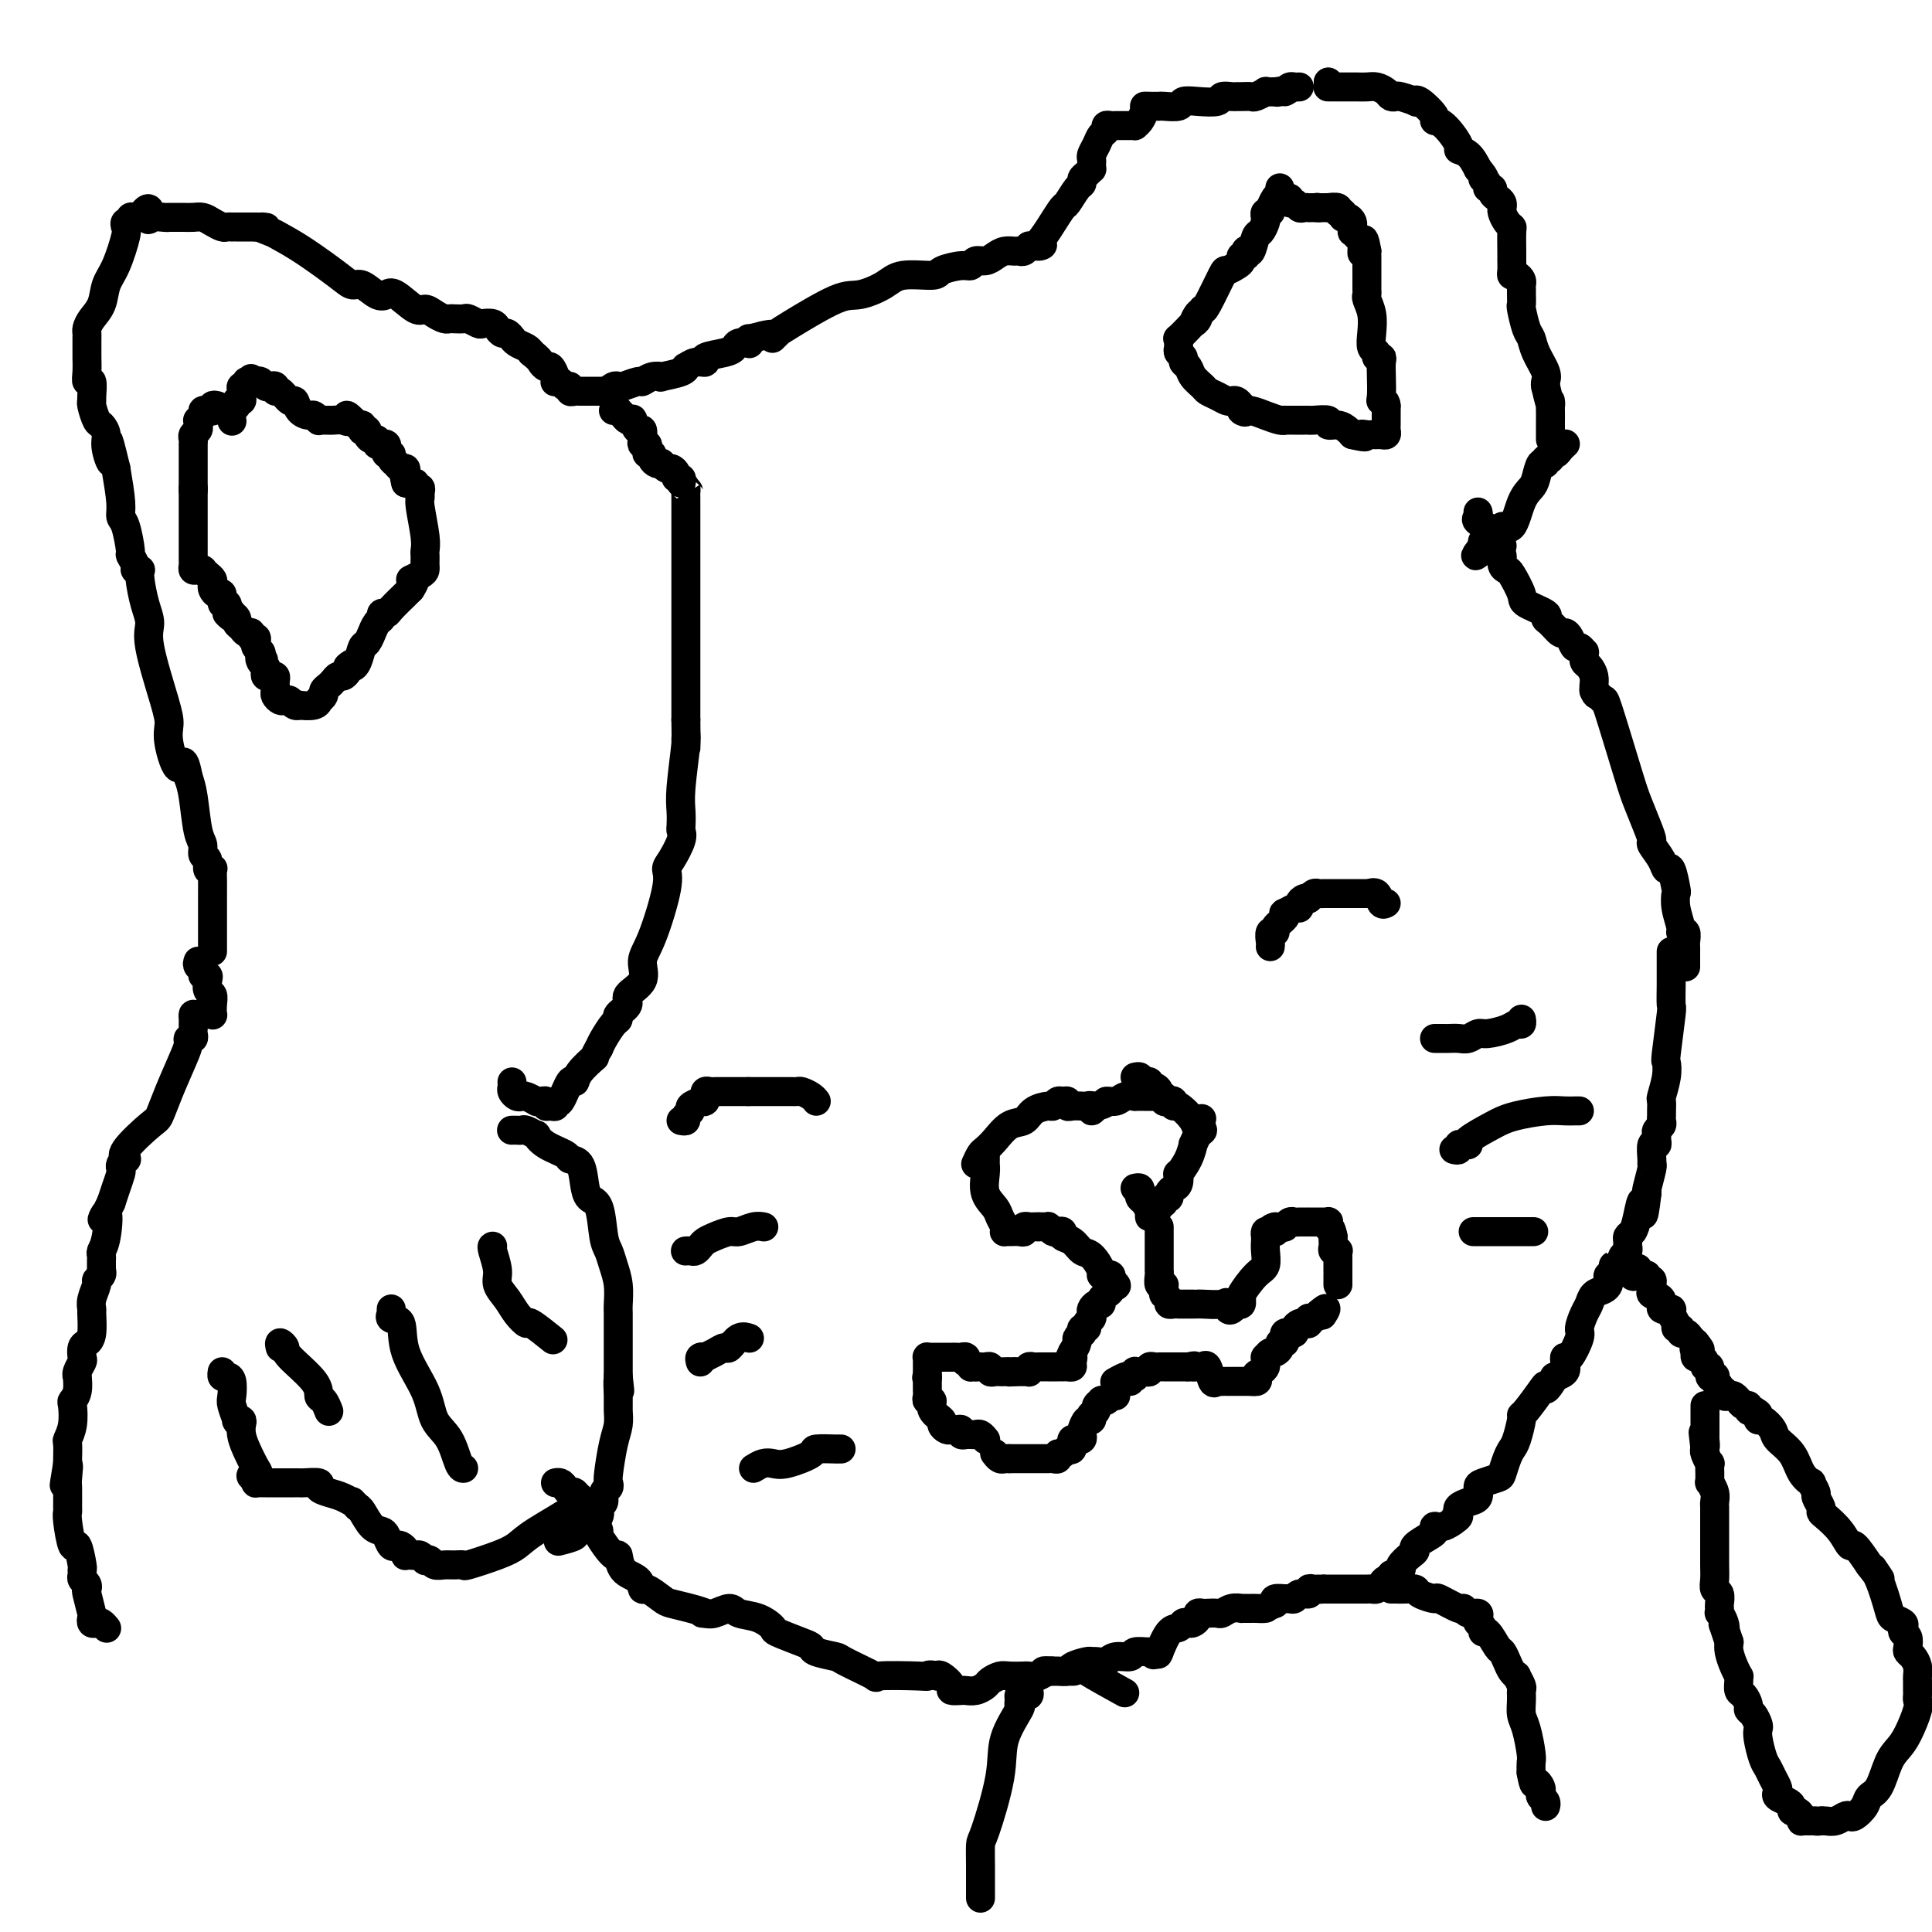 <svg viewBox='0 0 400 400' version='1.1' xmlns='http://www.w3.org/2000/svg' xmlns:xlink='http://www.w3.org/1999/xlink'><g fill='none' stroke='#000000' stroke-width='6' stroke-linecap='round' stroke-linejoin='round'><path d='M127,85c0.447,0.023 0.894,0.045 1,0c0.106,-0.045 -0.130,-0.158 0,0c0.130,0.158 0.626,0.586 1,1c0.374,0.414 0.626,0.813 1,1c0.374,0.187 0.871,0.162 1,0c0.129,-0.162 -0.110,-0.460 0,0c0.110,0.460 0.569,1.678 1,2c0.431,0.322 0.834,-0.251 1,0c0.166,0.251 0.096,1.325 0,2c-0.096,0.675 -0.218,0.951 0,1c0.218,0.049 0.776,-0.128 1,0c0.224,0.128 0.115,0.560 0,1c-0.115,0.440 -0.237,0.889 0,1c0.237,0.111 0.833,-0.115 1,0c0.167,0.115 -0.096,0.571 0,1c0.096,0.429 0.550,0.832 1,1c0.450,0.168 0.895,0.100 1,0c0.105,-0.100 -0.131,-0.233 0,0c0.131,0.233 0.627,0.832 1,1c0.373,0.168 0.622,-0.096 1,0c0.378,0.096 0.885,0.551 1,1c0.115,0.449 -0.161,0.890 0,1c0.161,0.110 0.760,-0.111 1,0c0.240,0.111 0.120,0.556 0,1'/><path d='M141,100c2.392,2.560 1.373,1.459 1,1c-0.373,-0.459 -0.100,-0.277 0,0c0.100,0.277 0.027,0.651 0,1c-0.027,0.349 -0.007,0.675 0,1c0.007,0.325 0.002,0.649 0,1c-0.002,0.351 -0.001,0.728 0,1c0.001,0.272 0.000,0.439 0,1c-0.000,0.561 -0.000,1.516 0,2c0.000,0.484 0.000,0.496 0,1c-0.000,0.504 -0.000,1.501 0,2c0.000,0.499 0.000,0.500 0,1c-0.000,0.500 -0.000,1.499 0,2c0.000,0.501 0.000,0.503 0,1c-0.000,0.497 -0.000,1.489 0,2c0.000,0.511 0.000,0.543 0,1c-0.000,0.457 -0.000,1.340 0,2c0.000,0.660 0.000,1.096 0,2c-0.000,0.904 -0.000,2.275 0,3c0.000,0.725 0.000,0.805 0,1c-0.000,0.195 -0.000,0.504 0,1c0.000,0.496 0.000,1.180 0,2c-0.000,0.820 -0.000,1.778 0,2c0.000,0.222 0.000,-0.291 0,1c-0.000,1.291 -0.000,4.387 0,6c0.000,1.613 0.000,1.742 0,3c0.000,1.258 -0.000,3.647 0,5c0.000,1.353 0.000,1.672 0,2c0.000,0.328 0.000,0.664 0,1'/><path d='M142,149c0.138,8.553 -0.015,5.437 0,4c0.015,-1.437 0.200,-1.195 0,1c-0.200,2.195 -0.784,6.343 -1,9c-0.216,2.657 -0.064,3.822 0,5c0.064,1.178 0.041,2.370 0,3c-0.041,0.630 -0.100,0.697 0,1c0.100,0.303 0.357,0.843 0,2c-0.357,1.157 -1.330,2.931 -2,4c-0.670,1.069 -1.038,1.434 -1,2c0.038,0.566 0.482,1.335 0,4c-0.482,2.665 -1.889,7.228 -3,10c-1.111,2.772 -1.927,3.755 -2,5c-0.073,1.245 0.598,2.754 0,4c-0.598,1.246 -2.463,2.230 -3,3c-0.537,0.770 0.256,1.326 0,2c-0.256,0.674 -1.560,1.465 -2,2c-0.440,0.535 -0.015,0.813 0,1c0.015,0.187 -0.381,0.281 -1,1c-0.619,0.719 -1.463,2.063 -2,3c-0.537,0.937 -0.769,1.469 -1,2'/><path d='M124,217c-1.451,2.474 -0.577,1.659 -1,2c-0.423,0.341 -2.142,1.838 -3,3c-0.858,1.162 -0.856,1.990 -1,2c-0.144,0.010 -0.434,-0.796 -1,0c-0.566,0.796 -1.410,3.195 -2,4c-0.590,0.805 -0.928,0.016 -1,0c-0.072,-0.016 0.122,0.742 0,1c-0.122,0.258 -0.559,0.016 -1,0c-0.441,-0.016 -0.887,0.193 -1,0c-0.113,-0.193 0.107,-0.787 0,-1c-0.107,-0.213 -0.539,-0.043 -1,0c-0.461,0.043 -0.949,-0.040 -1,0c-0.051,0.040 0.336,0.204 0,0c-0.336,-0.204 -1.397,-0.775 -2,-1c-0.603,-0.225 -0.750,-0.102 -1,0c-0.250,0.102 -0.603,0.185 -1,0c-0.397,-0.185 -0.838,-0.638 -1,-1c-0.162,-0.362 -0.043,-0.633 0,-1c0.043,-0.367 0.012,-0.830 0,-1c-0.012,-0.170 -0.003,-0.049 0,0c0.003,0.049 0.002,0.024 0,0'/><path d='M44,197c-0.000,-0.357 -0.000,-0.714 0,-1c0.000,-0.286 0.000,-0.499 0,-1c-0.000,-0.501 -0.000,-1.288 0,-2c0.000,-0.712 0.000,-1.349 0,-2c-0.000,-0.651 -0.000,-1.317 0,-2c0.000,-0.683 0.001,-1.385 0,-2c-0.001,-0.615 -0.004,-1.144 0,-2c0.004,-0.856 0.016,-2.040 0,-3c-0.016,-0.960 -0.061,-1.695 0,-2c0.061,-0.305 0.227,-0.179 0,0c-0.227,0.179 -0.849,0.411 -1,0c-0.151,-0.411 0.167,-1.464 0,-2c-0.167,-0.536 -0.818,-0.555 -1,-1c-0.182,-0.445 0.106,-1.315 0,-2c-0.106,-0.685 -0.605,-1.184 -1,-3c-0.395,-1.816 -0.684,-4.947 -1,-7c-0.316,-2.053 -0.658,-3.026 -1,-4'/><path d='M39,161c-1.104,-5.774 -1.365,-2.207 -2,-2c-0.635,0.207 -1.644,-2.944 -2,-5c-0.356,-2.056 -0.060,-3.017 0,-4c0.060,-0.983 -0.117,-1.989 -1,-5c-0.883,-3.011 -2.471,-8.026 -3,-11c-0.529,-2.974 0.002,-3.907 0,-5c-0.002,-1.093 -0.537,-2.345 -1,-4c-0.463,-1.655 -0.855,-3.711 -1,-5c-0.145,-1.289 -0.043,-1.809 0,-2c0.043,-0.191 0.027,-0.053 0,0c-0.027,0.053 -0.064,0.020 0,0c0.064,-0.020 0.228,-0.029 0,0c-0.228,0.029 -0.848,0.096 -1,0c-0.152,-0.096 0.166,-0.353 0,-1c-0.166,-0.647 -0.814,-1.682 -1,-2c-0.186,-0.318 0.091,0.080 0,-1c-0.091,-1.080 -0.550,-3.640 -1,-5c-0.450,-1.360 -0.890,-1.520 -1,-2c-0.110,-0.480 0.112,-1.280 0,-3c-0.112,-1.720 -0.556,-4.360 -1,-7'/><path d='M24,97c-2.483,-10.273 -1.190,-3.955 -1,-2c0.190,1.955 -0.723,-0.453 -1,-2c-0.277,-1.547 0.084,-2.232 0,-3c-0.084,-0.768 -0.611,-1.618 -1,-2c-0.389,-0.382 -0.639,-0.296 -1,-1c-0.361,-0.704 -0.833,-2.198 -1,-3c-0.167,-0.802 -0.031,-0.913 0,-1c0.031,-0.087 -0.044,-0.149 0,-1c0.044,-0.851 0.208,-2.490 0,-3c-0.208,-0.510 -0.788,0.109 -1,0c-0.212,-0.109 -0.057,-0.946 0,-2c0.057,-1.054 0.015,-2.324 0,-3c-0.015,-0.676 -0.004,-0.759 0,-1c0.004,-0.241 0.001,-0.641 0,-1c-0.001,-0.359 0.002,-0.676 0,-1c-0.002,-0.324 -0.008,-0.655 0,-1c0.008,-0.345 0.029,-0.704 0,-1c-0.029,-0.296 -0.107,-0.530 0,-1c0.107,-0.470 0.400,-1.176 1,-2c0.600,-0.824 1.506,-1.764 2,-3c0.494,-1.236 0.576,-2.766 1,-4c0.424,-1.234 1.189,-2.172 2,-4c0.811,-1.828 1.666,-4.546 2,-6c0.334,-1.454 0.145,-1.643 0,-2c-0.145,-0.357 -0.246,-0.880 0,-1c0.246,-0.120 0.839,0.164 1,0c0.161,-0.164 -0.111,-0.775 0,-1c0.111,-0.225 0.603,-0.064 1,0c0.397,0.064 0.698,0.032 1,0'/><path d='M29,45c2.199,-3.558 2.196,-0.953 2,0c-0.196,0.953 -0.586,0.255 0,0c0.586,-0.255 2.146,-0.068 3,0c0.854,0.068 1.002,0.018 1,0c-0.002,-0.018 -0.152,-0.005 0,0c0.152,0.005 0.607,0.001 1,0c0.393,-0.001 0.724,0.003 1,0c0.276,-0.003 0.498,-0.011 1,0c0.502,0.011 1.286,0.041 2,0c0.714,-0.041 1.358,-0.155 2,0c0.642,0.155 1.282,0.577 2,1c0.718,0.423 1.515,0.845 2,1c0.485,0.155 0.659,0.041 1,0c0.341,-0.041 0.851,-0.011 1,0c0.149,0.011 -0.062,0.003 0,0c0.062,-0.003 0.398,-0.001 1,0c0.602,0.001 1.470,0.000 2,0c0.530,-0.000 0.723,-0.000 1,0c0.277,0.000 0.639,0.000 1,0'/><path d='M53,47c3.836,0.257 1.426,-0.100 1,0c-0.426,0.100 1.132,0.658 2,1c0.868,0.342 1.047,0.468 2,1c0.953,0.532 2.682,1.470 5,3c2.318,1.530 5.226,3.650 7,5c1.774,1.350 2.413,1.928 3,2c0.587,0.072 1.123,-0.361 2,0c0.877,0.361 2.093,1.518 3,2c0.907,0.482 1.503,0.290 2,0c0.497,-0.290 0.896,-0.676 2,0c1.104,0.676 2.912,2.416 4,3c1.088,0.584 1.456,0.013 2,0c0.544,-0.013 1.263,0.533 2,1c0.737,0.467 1.492,0.856 2,1c0.508,0.144 0.770,0.042 1,0c0.230,-0.042 0.428,-0.025 1,0c0.572,0.025 1.519,0.059 2,0c0.481,-0.059 0.496,-0.209 1,0c0.504,0.209 1.497,0.778 2,1c0.503,0.222 0.516,0.097 1,0c0.484,-0.097 1.440,-0.166 2,0c0.560,0.166 0.724,0.565 1,1c0.276,0.435 0.664,0.904 1,1c0.336,0.096 0.618,-0.182 1,0c0.382,0.182 0.862,0.822 1,1c0.138,0.178 -0.066,-0.107 0,0c0.066,0.107 0.402,0.606 1,1c0.598,0.394 1.456,0.684 2,1c0.544,0.316 0.772,0.658 1,1'/><path d='M110,73c1.642,1.313 1.747,1.595 2,2c0.253,0.405 0.656,0.932 1,1c0.344,0.068 0.631,-0.323 1,0c0.369,0.323 0.819,1.358 1,2c0.181,0.642 0.091,0.889 0,1c-0.091,0.111 -0.183,0.086 0,0c0.183,-0.086 0.640,-0.233 1,0c0.360,0.233 0.622,0.847 1,1c0.378,0.153 0.871,-0.155 1,0c0.129,0.155 -0.106,0.774 0,1c0.106,0.226 0.553,0.061 1,0c0.447,-0.061 0.893,-0.016 1,0c0.107,0.016 -0.125,0.004 0,0c0.125,-0.004 0.607,-0.001 1,0c0.393,0.001 0.696,0.000 1,0c0.304,-0.000 0.607,-0.000 1,0c0.393,0.000 0.875,0.000 1,0c0.125,-0.000 -0.107,-0.000 0,0c0.107,0.000 0.554,0.000 1,0'/><path d='M125,81c1.419,0.214 0.965,0.249 1,0c0.035,-0.249 0.558,-0.784 1,-1c0.442,-0.216 0.803,-0.114 1,0c0.197,0.114 0.229,0.241 1,0c0.771,-0.241 2.280,-0.848 3,-1c0.720,-0.152 0.652,0.153 1,0c0.348,-0.153 1.113,-0.763 2,-1c0.887,-0.237 1.897,-0.101 2,0c0.103,0.101 -0.699,0.167 0,0c0.699,-0.167 2.900,-0.566 4,-1c1.100,-0.434 1.100,-0.904 1,-1c-0.100,-0.096 -0.301,0.181 0,0c0.301,-0.181 1.103,-0.822 2,-1c0.897,-0.178 1.888,0.106 2,0c0.112,-0.106 -0.656,-0.603 0,-1c0.656,-0.397 2.736,-0.693 4,-1c1.264,-0.307 1.712,-0.623 2,-1c0.288,-0.377 0.416,-0.815 1,-1c0.584,-0.185 1.623,-0.119 2,0c0.377,0.119 0.091,0.290 0,0c-0.091,-0.290 0.014,-1.039 0,-1c-0.014,0.039 -0.147,0.868 0,1c0.147,0.132 0.573,-0.434 1,-1'/><path d='M156,70c5.655,-1.652 4.293,-0.284 4,0c-0.293,0.284 0.484,-0.518 1,-1c0.516,-0.482 0.771,-0.645 3,-2c2.229,-1.355 6.433,-3.904 9,-5c2.567,-1.096 3.497,-0.741 5,-1c1.503,-0.259 3.579,-1.131 5,-2c1.421,-0.869 2.188,-1.734 4,-2c1.812,-0.266 4.670,0.068 6,0c1.330,-0.068 1.133,-0.539 2,-1c0.867,-0.461 2.799,-0.911 4,-1c1.201,-0.089 1.673,0.183 2,0c0.327,-0.183 0.511,-0.819 1,-1c0.489,-0.181 1.283,0.095 2,0c0.717,-0.095 1.358,-0.560 2,-1c0.642,-0.440 1.286,-0.854 2,-1c0.714,-0.146 1.498,-0.025 2,0c0.502,0.025 0.722,-0.045 1,0c0.278,0.045 0.613,0.204 1,0c0.387,-0.204 0.825,-0.773 1,-1c0.175,-0.227 0.088,-0.114 0,0'/><path d='M213,51c4.439,-0.843 2.536,0.050 2,0c-0.536,-0.050 0.294,-1.043 1,-2c0.706,-0.957 1.289,-1.877 2,-3c0.711,-1.123 1.549,-2.447 2,-3c0.451,-0.553 0.516,-0.333 1,-1c0.484,-0.667 1.387,-2.221 2,-3c0.613,-0.779 0.935,-0.782 1,-1c0.065,-0.218 -0.126,-0.650 0,-1c0.126,-0.350 0.570,-0.619 1,-1c0.430,-0.381 0.846,-0.875 1,-1c0.154,-0.125 0.044,0.118 0,0c-0.044,-0.118 -0.023,-0.599 0,-1c0.023,-0.401 0.049,-0.723 0,-1c-0.049,-0.277 -0.171,-0.509 0,-1c0.171,-0.491 0.637,-1.242 1,-2c0.363,-0.758 0.623,-1.524 1,-2c0.377,-0.476 0.871,-0.664 1,-1c0.129,-0.336 -0.107,-0.822 0,-1c0.107,-0.178 0.557,-0.048 1,0c0.443,0.048 0.879,0.013 1,0c0.121,-0.013 -0.074,-0.003 0,0c0.074,0.003 0.415,-0.001 1,0c0.585,0.001 1.414,0.009 2,0c0.586,-0.009 0.930,-0.033 1,0c0.070,0.033 -0.135,0.124 0,0c0.135,-0.124 0.610,-0.464 1,-1c0.390,-0.536 0.695,-1.268 1,-2'/><path d='M237,23c1.208,-0.845 0.230,-0.957 0,-1c-0.230,-0.043 0.290,-0.015 1,0c0.710,0.015 1.609,0.018 2,0c0.391,-0.018 0.273,-0.056 1,0c0.727,0.056 2.298,0.207 3,0c0.702,-0.207 0.534,-0.774 1,-1c0.466,-0.226 1.564,-0.113 3,0c1.436,0.113 3.210,0.227 4,0c0.790,-0.227 0.597,-0.793 1,-1c0.403,-0.207 1.402,-0.054 2,0c0.598,0.054 0.795,0.011 1,0c0.205,-0.011 0.418,0.011 1,0c0.582,-0.011 1.535,-0.055 2,0c0.465,0.055 0.444,0.211 1,0c0.556,-0.211 1.688,-0.788 2,-1c0.312,-0.212 -0.197,-0.061 0,0c0.197,0.061 1.098,0.030 2,0'/><path d='M264,19c4.422,-0.622 1.978,-0.178 1,0c-0.978,0.178 -0.489,0.089 0,0'/><path d='M266,19c0.339,-0.423 0.679,-0.845 1,-1c0.321,-0.155 0.625,-0.042 1,0c0.375,0.042 0.821,0.012 1,0c0.179,-0.012 0.089,-0.006 0,0'/><path d='M275,17c0.000,0.000 0.100,0.100 0.1,0.1'/><path d='M275,17c0.000,0.000 0.100,0.100 0.1,0.1'/><path d='M275,18c-0.089,-0.000 -0.179,-0.000 0,0c0.179,0.000 0.625,0.000 1,0c0.375,-0.000 0.677,-0.000 1,0c0.323,0.000 0.667,0.000 1,0c0.333,-0.000 0.655,-0.001 1,0c0.345,0.001 0.712,0.003 1,0c0.288,-0.003 0.497,-0.011 1,0c0.503,0.011 1.301,0.042 2,0c0.699,-0.042 1.298,-0.156 2,0c0.702,0.156 1.506,0.581 2,1c0.494,0.419 0.678,0.831 1,1c0.322,0.169 0.780,0.095 1,0c0.220,-0.095 0.200,-0.211 1,0c0.800,0.211 2.420,0.750 3,1c0.580,0.250 0.121,0.210 0,0c-0.121,-0.210 0.095,-0.592 1,0c0.905,0.592 2.500,2.158 3,3c0.500,0.842 -0.095,0.959 0,1c0.095,0.041 0.879,0.005 2,1c1.121,0.995 2.579,3.019 3,4c0.421,0.981 -0.194,0.918 0,1c0.194,0.082 1.198,0.309 2,1c0.802,0.691 1.401,1.845 2,3'/><path d='M306,35c2.172,2.575 1.103,2.014 1,2c-0.103,-0.014 0.760,0.521 1,1c0.240,0.479 -0.142,0.902 0,1c0.142,0.098 0.809,-0.127 1,0c0.191,0.127 -0.092,0.608 0,1c0.092,0.392 0.560,0.696 1,1c0.440,0.304 0.853,0.610 1,1c0.147,0.390 0.029,0.865 0,1c-0.029,0.135 0.031,-0.069 0,0c-0.031,0.069 -0.152,0.411 0,1c0.152,0.589 0.577,1.425 1,2c0.423,0.575 0.845,0.888 1,1c0.155,0.112 0.042,0.022 0,1c-0.042,0.978 -0.012,3.022 0,4c0.012,0.978 0.006,0.888 0,1c-0.006,0.112 -0.012,0.425 0,1c0.012,0.575 0.042,1.411 0,2c-0.042,0.589 -0.155,0.932 0,1c0.155,0.068 0.577,-0.138 1,0c0.423,0.138 0.846,0.619 1,1c0.154,0.381 0.041,0.663 0,1c-0.041,0.337 -0.008,0.731 0,1c0.008,0.269 -0.009,0.414 0,1c0.009,0.586 0.043,1.615 0,2c-0.043,0.385 -0.162,0.127 0,1c0.162,0.873 0.604,2.878 1,4c0.396,1.122 0.747,1.361 1,2c0.253,0.639 0.408,1.676 1,3c0.592,1.324 1.621,2.933 2,4c0.379,1.067 0.108,1.590 0,2c-0.108,0.410 -0.054,0.705 0,1'/><path d='M320,80c1.309,5.692 1.083,3.423 1,3c-0.083,-0.423 -0.022,1.000 0,2c0.022,1.000 0.006,1.578 0,2c-0.006,0.422 -0.002,0.688 0,1c0.002,0.312 0.000,0.671 0,1c-0.000,0.329 -0.000,0.627 0,1c0.000,0.373 0.000,0.821 0,1c-0.000,0.179 -0.000,0.090 0,0'/><path d='M306,106c0.093,0.356 0.185,0.712 0,1c-0.185,0.288 -0.648,0.508 0,1c0.648,0.492 2.409,1.256 3,2c0.591,0.744 0.014,1.467 0,2c-0.014,0.533 0.535,0.874 1,1c0.465,0.126 0.847,0.036 1,0c0.153,-0.036 0.076,-0.018 0,0'/><path d='M324,92c0.092,-0.081 0.183,-0.161 0,0c-0.183,0.161 -0.642,0.564 -1,1c-0.358,0.436 -0.617,0.906 -1,1c-0.383,0.094 -0.890,-0.188 -1,0c-0.110,0.188 0.178,0.845 0,1c-0.178,0.155 -0.820,-0.191 -1,0c-0.180,0.191 0.103,0.919 0,1c-0.103,0.081 -0.593,-0.484 -1,0c-0.407,0.484 -0.730,2.019 -1,3c-0.270,0.981 -0.488,1.409 -1,2c-0.512,0.591 -1.317,1.345 -2,3c-0.683,1.655 -1.244,4.213 -2,5c-0.756,0.787 -1.708,-0.195 -2,0c-0.292,0.195 0.076,1.568 0,2c-0.076,0.432 -0.595,-0.078 -1,0c-0.405,0.078 -0.696,0.742 -1,1c-0.304,0.258 -0.620,0.108 -1,0c-0.380,-0.108 -0.823,-0.174 -1,0c-0.177,0.174 -0.089,0.587 0,1'/><path d='M307,113c-2.740,3.473 -1.089,1.655 0,1c1.089,-0.655 1.616,-0.147 2,0c0.384,0.147 0.627,-0.065 1,0c0.373,0.065 0.878,0.409 1,1c0.122,0.591 -0.139,1.428 0,2c0.139,0.572 0.680,0.878 1,1c0.320,0.122 0.421,0.060 1,1c0.579,0.940 1.635,2.880 2,4c0.365,1.120 0.038,1.418 1,2c0.962,0.582 3.213,1.448 4,2c0.787,0.552 0.109,0.791 0,1c-0.109,0.209 0.352,0.390 1,1c0.648,0.610 1.483,1.651 2,2c0.517,0.349 0.717,0.007 1,0c0.283,-0.007 0.650,0.323 1,1c0.350,0.677 0.682,1.702 1,2c0.318,0.298 0.621,-0.131 1,0c0.379,0.131 0.833,0.823 1,1c0.167,0.177 0.048,-0.161 0,0c-0.048,0.161 -0.023,0.819 0,1c0.023,0.181 0.045,-0.117 0,0c-0.045,0.117 -0.156,0.647 0,1c0.156,0.353 0.578,0.528 1,1c0.422,0.472 0.844,1.243 1,2c0.156,0.757 0.044,1.502 0,2c-0.044,0.498 -0.022,0.749 0,1'/><path d='M330,143c0.476,1.230 0.665,0.806 1,1c0.335,0.194 0.814,1.006 1,1c0.186,-0.006 0.078,-0.832 1,2c0.922,2.832 2.872,9.320 4,13c1.128,3.680 1.433,4.550 2,6c0.567,1.450 1.395,3.479 2,5c0.605,1.521 0.988,2.533 1,3c0.012,0.467 -0.347,0.388 0,1c0.347,0.612 1.400,1.913 2,3c0.600,1.087 0.748,1.959 1,2c0.252,0.041 0.607,-0.749 1,0c0.393,0.749 0.822,3.038 1,4c0.178,0.962 0.104,0.596 0,1c-0.104,0.404 -0.238,1.579 0,3c0.238,1.421 0.848,3.087 1,4c0.152,0.913 -0.156,1.072 0,1c0.156,-0.072 0.774,-0.373 1,0c0.226,0.373 0.061,1.422 0,2c-0.061,0.578 -0.016,0.684 0,1c0.016,0.316 0.004,0.842 0,1c-0.004,0.158 -0.001,-0.050 0,0c0.001,0.050 0.000,0.360 0,1c-0.000,0.640 -0.000,1.612 0,2c0.000,0.388 0.000,0.194 0,0'/><path d='M346,197c-0.000,0.333 -0.000,0.667 0,1c0.000,0.333 0.000,0.667 0,1c-0.000,0.333 -0.000,0.665 0,1c0.000,0.335 0.001,0.674 0,1c-0.001,0.326 -0.004,0.638 0,1c0.004,0.362 0.015,0.775 0,2c-0.015,1.225 -0.056,3.264 0,4c0.056,0.736 0.207,0.170 0,2c-0.207,1.830 -0.773,6.058 -1,8c-0.227,1.942 -0.113,1.599 0,2c0.113,0.401 0.227,1.546 0,3c-0.227,1.454 -0.793,3.216 -1,4c-0.207,0.784 -0.054,0.591 0,1c0.054,0.409 0.011,1.419 0,2c-0.011,0.581 0.011,0.733 0,1c-0.011,0.267 -0.056,0.648 0,1c0.056,0.352 0.212,0.673 0,1c-0.212,0.327 -0.793,0.659 -1,1c-0.207,0.341 -0.041,0.690 0,1c0.041,0.310 -0.042,0.580 0,1c0.042,0.420 0.208,0.988 0,1c-0.208,0.012 -0.792,-0.533 -1,0c-0.208,0.533 -0.042,2.143 0,3c0.042,0.857 -0.040,0.962 0,1c0.040,0.038 0.203,0.010 0,1c-0.203,0.990 -0.772,2.997 -1,4c-0.228,1.003 -0.114,1.001 0,1'/><path d='M341,247c-0.951,8.051 -0.829,3.180 -1,2c-0.171,-1.180 -0.634,1.333 -1,3c-0.366,1.667 -0.633,2.488 -1,3c-0.367,0.512 -0.834,0.714 -1,1c-0.166,0.286 -0.031,0.655 0,1c0.031,0.345 -0.040,0.666 0,1c0.040,0.334 0.192,0.681 0,1c-0.192,0.319 -0.728,0.610 -1,1c-0.272,0.390 -0.279,0.878 0,1c0.279,0.122 0.844,-0.121 1,0c0.156,0.121 -0.098,0.606 0,1c0.098,0.394 0.549,0.697 1,1'/><path d='M338,263c-0.226,2.493 0.709,0.724 1,0c0.291,-0.724 -0.062,-0.405 0,0c0.062,0.405 0.538,0.896 1,1c0.462,0.104 0.909,-0.180 1,0c0.091,0.180 -0.174,0.822 0,1c0.174,0.178 0.787,-0.108 1,0c0.213,0.108 0.027,0.611 0,1c-0.027,0.389 0.106,0.664 0,1c-0.106,0.336 -0.450,0.733 0,1c0.450,0.267 1.694,0.404 2,1c0.306,0.596 -0.325,1.652 0,2c0.325,0.348 1.608,-0.013 2,0c0.392,0.013 -0.106,0.400 0,1c0.106,0.600 0.816,1.414 1,2c0.184,0.586 -0.158,0.945 0,1c0.158,0.055 0.816,-0.192 1,0c0.184,0.192 -0.105,0.825 0,1c0.105,0.175 0.605,-0.107 1,0c0.395,0.107 0.684,0.602 1,1c0.316,0.398 0.658,0.699 1,1'/><path d='M351,278c2.012,2.482 0.542,1.186 0,1c-0.542,-0.186 -0.155,0.737 0,1c0.155,0.263 0.079,-0.136 0,0c-0.079,0.136 -0.161,0.805 0,1c0.161,0.195 0.564,-0.084 1,0c0.436,0.084 0.905,0.530 1,1c0.095,0.470 -0.185,0.962 0,1c0.185,0.038 0.833,-0.379 1,0c0.167,0.379 -0.147,1.554 0,2c0.147,0.446 0.756,0.162 1,0c0.244,-0.162 0.122,-0.202 0,0c-0.122,0.202 -0.244,0.646 0,1c0.244,0.354 0.853,0.617 1,1c0.147,0.383 -0.168,0.886 0,1c0.168,0.114 0.819,-0.162 1,0c0.181,0.162 -0.109,0.762 0,1c0.109,0.238 0.617,0.115 1,0c0.383,-0.115 0.641,-0.223 1,0c0.359,0.223 0.818,0.777 1,1c0.182,0.223 0.086,0.116 0,0c-0.086,-0.116 -0.164,-0.241 0,0c0.164,0.241 0.570,0.848 1,1c0.430,0.152 0.885,-0.151 1,0c0.115,0.151 -0.110,0.758 0,1c0.110,0.242 0.555,0.121 1,0'/><path d='M363,292c1.317,0.778 1.111,0.722 1,1c-0.111,0.278 -0.125,0.891 0,1c0.125,0.109 0.389,-0.287 1,0c0.611,0.287 1.569,1.258 2,2c0.431,0.742 0.335,1.255 1,2c0.665,0.745 2.091,1.723 3,3c0.909,1.277 1.300,2.852 2,4c0.700,1.148 1.708,1.869 2,2c0.292,0.131 -0.132,-0.330 0,0c0.132,0.330 0.821,1.449 1,2c0.179,0.551 -0.153,0.534 0,1c0.153,0.466 0.790,1.415 1,2c0.210,0.585 -0.009,0.805 0,1c0.009,0.195 0.246,0.364 1,1c0.754,0.636 2.027,1.737 3,3c0.973,1.263 1.647,2.686 2,3c0.353,0.314 0.387,-0.482 1,0c0.613,0.482 1.807,2.241 3,4'/><path d='M387,324c3.909,5.145 1.682,2.009 1,1c-0.682,-1.009 0.182,0.111 1,2c0.818,1.889 1.591,4.548 2,6c0.409,1.452 0.453,1.697 1,2c0.547,0.303 1.597,0.662 2,1c0.403,0.338 0.160,0.654 0,1c-0.160,0.346 -0.236,0.722 0,1c0.236,0.278 0.785,0.458 1,1c0.215,0.542 0.096,1.444 0,2c-0.096,0.556 -0.169,0.765 0,1c0.169,0.235 0.581,0.497 1,1c0.419,0.503 0.844,1.248 1,2c0.156,0.752 0.042,1.511 0,2c-0.042,0.489 -0.012,0.708 0,1c0.012,0.292 0.005,0.656 0,1c-0.005,0.344 -0.007,0.669 0,1c0.007,0.331 0.024,0.669 0,1c-0.024,0.331 -0.089,0.656 0,1c0.089,0.344 0.334,0.708 0,2c-0.334,1.292 -1.245,3.511 -2,5c-0.755,1.489 -1.353,2.247 -2,3c-0.647,0.753 -1.343,1.502 -2,3c-0.657,1.498 -1.275,3.747 -2,5c-0.725,1.253 -1.555,1.512 -2,2c-0.445,0.488 -0.503,1.206 -1,2c-0.497,0.794 -1.432,1.663 -2,2c-0.568,0.337 -0.768,0.143 -1,0c-0.232,-0.143 -0.495,-0.234 -1,0c-0.505,0.234 -1.251,0.794 -2,1c-0.749,0.206 -1.500,0.059 -2,0c-0.500,-0.059 -0.750,-0.029 -1,0'/><path d='M377,377c-1.261,0.155 -0.912,0.042 -1,0c-0.088,-0.042 -0.611,-0.014 -1,0c-0.389,0.014 -0.643,0.014 -1,0c-0.357,-0.014 -0.818,-0.041 -1,0c-0.182,0.041 -0.087,0.152 0,0c0.087,-0.152 0.165,-0.565 0,-1c-0.165,-0.435 -0.574,-0.890 -1,-1c-0.426,-0.110 -0.871,0.125 -1,0c-0.129,-0.125 0.057,-0.610 0,-1c-0.057,-0.390 -0.358,-0.685 -1,-1c-0.642,-0.315 -1.625,-0.651 -2,-1c-0.375,-0.349 -0.142,-0.710 0,-1c0.142,-0.290 0.192,-0.508 0,-1c-0.192,-0.492 -0.626,-1.260 -1,-2c-0.374,-0.740 -0.688,-1.454 -1,-2c-0.312,-0.546 -0.622,-0.923 -1,-2c-0.378,-1.077 -0.823,-2.852 -1,-4c-0.177,-1.148 -0.085,-1.668 0,-2c0.085,-0.332 0.164,-0.474 0,-1c-0.164,-0.526 -0.569,-1.435 -1,-2c-0.431,-0.565 -0.886,-0.785 -1,-1c-0.114,-0.215 0.113,-0.426 0,-1c-0.113,-0.574 -0.565,-1.511 -1,-2c-0.435,-0.489 -0.851,-0.528 -1,-1c-0.149,-0.472 -0.029,-1.376 0,-2c0.029,-0.624 -0.031,-0.968 0,-1c0.031,-0.032 0.153,0.249 0,0c-0.153,-0.249 -0.580,-1.029 -1,-2c-0.420,-0.971 -0.834,-2.135 -1,-3c-0.166,-0.865 -0.083,-1.433 0,-2'/><path d='M358,340c-1.790,-5.448 -1.264,-3.568 -1,-3c0.264,0.568 0.267,-0.175 0,-1c-0.267,-0.825 -0.802,-1.730 -1,-2c-0.198,-0.270 -0.057,0.097 0,0c0.057,-0.097 0.029,-0.658 0,-1c-0.029,-0.342 -0.060,-0.464 0,-1c0.060,-0.536 0.212,-1.485 0,-2c-0.212,-0.515 -0.789,-0.594 -1,-1c-0.211,-0.406 -0.057,-1.138 0,-2c0.057,-0.862 0.015,-1.853 0,-3c-0.015,-1.147 -0.004,-2.450 0,-3c0.004,-0.550 0.001,-0.346 0,-1c-0.001,-0.654 -0.000,-2.164 0,-3c0.000,-0.836 0.000,-0.997 0,-1c-0.000,-0.003 0.000,0.154 0,0c-0.000,-0.154 -0.000,-0.618 0,-1c0.000,-0.382 0.001,-0.682 0,-1c-0.001,-0.318 -0.004,-0.653 0,-1c0.004,-0.347 0.015,-0.705 0,-1c-0.015,-0.295 -0.057,-0.527 0,-1c0.057,-0.473 0.211,-1.186 0,-2c-0.211,-0.814 -0.789,-1.729 -1,-2c-0.211,-0.271 -0.056,0.101 0,0c0.056,-0.101 0.011,-0.675 0,-1c-0.011,-0.325 0.011,-0.402 0,-1c-0.011,-0.598 -0.054,-1.717 0,-2c0.054,-0.283 0.207,0.270 0,0c-0.207,-0.270 -0.773,-1.363 -1,-2c-0.227,-0.637 -0.113,-0.819 0,-1'/><path d='M353,300c-0.774,-6.346 -0.207,-2.211 0,-1c0.207,1.211 0.056,-0.503 0,-1c-0.056,-0.497 -0.015,0.221 0,0c0.015,-0.221 0.004,-1.381 0,-2c-0.004,-0.619 -0.001,-0.696 0,-1c0.001,-0.304 0.000,-0.834 0,-1c-0.000,-0.166 -0.000,0.033 0,0c0.000,-0.033 0.000,-0.297 0,-1c-0.000,-0.703 -0.000,-1.843 0,-2c0.000,-0.157 0.000,0.669 0,1c-0.000,0.331 -0.000,0.165 0,0'/><path d='M334,263c0.008,-0.504 0.016,-1.008 0,-1c-0.016,0.008 -0.056,0.527 0,1c0.056,0.473 0.209,0.901 0,1c-0.209,0.099 -0.781,-0.129 -1,0c-0.219,0.129 -0.086,0.615 0,1c0.086,0.385 0.126,0.668 0,1c-0.126,0.332 -0.416,0.712 -1,1c-0.584,0.288 -1.461,0.483 -2,1c-0.539,0.517 -0.739,1.355 -1,2c-0.261,0.645 -0.581,1.097 -1,2c-0.419,0.903 -0.936,2.258 -1,3c-0.064,0.742 0.325,0.871 0,2c-0.325,1.129 -1.362,3.259 -2,4c-0.638,0.741 -0.875,0.094 -1,0c-0.125,-0.094 -0.137,0.367 0,1c0.137,0.633 0.421,1.440 0,2c-0.421,0.560 -1.549,0.874 -2,1c-0.451,0.126 -0.226,0.063 0,0'/><path d='M322,285c-2.293,3.856 -2.025,2.498 -2,2c0.025,-0.498 -0.192,-0.134 -1,1c-0.808,1.134 -2.205,3.038 -3,4c-0.795,0.962 -0.986,0.980 -1,1c-0.014,0.020 0.151,0.040 0,1c-0.151,0.960 -0.616,2.859 -1,4c-0.384,1.141 -0.688,1.524 -1,2c-0.312,0.476 -0.634,1.044 -1,2c-0.366,0.956 -0.776,2.302 -1,3c-0.224,0.698 -0.262,0.750 -1,1c-0.738,0.250 -2.177,0.697 -3,1c-0.823,0.303 -1.030,0.462 -1,1c0.030,0.538 0.297,1.453 0,2c-0.297,0.547 -1.157,0.724 -2,1c-0.843,0.276 -1.669,0.650 -2,1c-0.331,0.350 -0.165,0.675 0,1'/><path d='M302,313c-1.243,1.339 0.150,0.686 0,1c-0.150,0.314 -1.841,1.593 -3,2c-1.159,0.407 -1.784,-0.060 -2,0c-0.216,0.060 -0.021,0.645 0,1c0.021,0.355 -0.131,0.480 -1,1c-0.869,0.520 -2.453,1.436 -3,2c-0.547,0.564 -0.055,0.777 0,1c0.055,0.223 -0.328,0.456 -1,1c-0.672,0.544 -1.634,1.399 -2,2c-0.366,0.601 -0.136,0.950 0,1c0.136,0.050 0.177,-0.198 0,0c-0.177,0.198 -0.572,0.840 -1,1c-0.428,0.160 -0.888,-0.164 -1,0c-0.112,0.164 0.125,0.814 0,1c-0.125,0.186 -0.611,-0.094 -1,0c-0.389,0.094 -0.682,0.561 -1,1c-0.318,0.439 -0.662,0.850 -1,1c-0.338,0.150 -0.669,0.040 -1,0c-0.331,-0.040 -0.661,-0.011 -1,0c-0.339,0.011 -0.686,0.003 -1,0c-0.314,-0.003 -0.594,-0.001 -1,0c-0.406,0.001 -0.939,0.000 -1,0c-0.061,-0.000 0.348,-0.000 0,0c-0.348,0.000 -1.454,0.000 -2,0c-0.546,-0.000 -0.532,-0.000 -1,0c-0.468,0.000 -1.420,0.000 -2,0c-0.580,-0.000 -0.790,-0.000 -1,0'/><path d='M274,329c-2.041,0.150 -1.142,0.025 -1,0c0.142,-0.025 -0.473,0.050 -1,0c-0.527,-0.050 -0.968,-0.224 -1,0c-0.032,0.224 0.343,0.845 0,1c-0.343,0.155 -1.406,-0.155 -2,0c-0.594,0.155 -0.720,0.776 -1,1c-0.280,0.224 -0.714,0.050 -1,0c-0.286,-0.050 -0.423,0.025 -1,0c-0.577,-0.025 -1.593,-0.150 -2,0c-0.407,0.150 -0.203,0.575 0,1'/><path d='M264,332c-1.892,0.691 -1.621,0.917 -2,1c-0.379,0.083 -1.406,0.023 -2,0c-0.594,-0.023 -0.753,-0.007 -1,0c-0.247,0.007 -0.581,0.006 -1,0c-0.419,-0.006 -0.923,-0.016 -1,0c-0.077,0.016 0.274,0.057 0,0c-0.274,-0.057 -1.172,-0.211 -2,0c-0.828,0.211 -1.585,0.788 -2,1c-0.415,0.212 -0.489,0.060 -1,0c-0.511,-0.060 -1.461,-0.026 -2,0c-0.539,0.026 -0.669,0.046 -1,0c-0.331,-0.046 -0.862,-0.157 -1,0c-0.138,0.157 0.118,0.582 0,1c-0.118,0.418 -0.612,0.830 -1,1c-0.388,0.170 -0.672,0.099 -1,0c-0.328,-0.099 -0.701,-0.225 -1,0c-0.299,0.225 -0.523,0.803 -1,1c-0.477,0.197 -1.205,0.015 -2,1c-0.795,0.985 -1.656,3.139 -2,4c-0.344,0.861 -0.172,0.431 0,0'/><path d='M240,342c-1.760,1.233 -1.161,0.315 -1,0c0.161,-0.315 -0.117,-0.028 -1,0c-0.883,0.028 -2.373,-0.203 -3,0c-0.627,0.203 -0.392,0.839 -1,1c-0.608,0.161 -2.059,-0.154 -3,0c-0.941,0.154 -1.373,0.776 -2,1c-0.627,0.224 -1.448,0.050 -2,0c-0.552,-0.050 -0.834,0.025 -1,0c-0.166,-0.025 -0.215,-0.150 -1,0c-0.785,0.150 -2.304,0.576 -3,1c-0.696,0.424 -0.568,0.845 -1,1c-0.432,0.155 -1.424,0.045 -2,0c-0.576,-0.045 -0.736,-0.026 -1,0c-0.264,0.026 -0.632,0.060 -1,0c-0.368,-0.060 -0.735,-0.212 -1,0c-0.265,0.212 -0.427,0.788 -1,1c-0.573,0.212 -1.558,0.060 -2,0c-0.442,-0.060 -0.341,-0.027 -1,0c-0.659,0.027 -2.077,0.050 -3,0c-0.923,-0.050 -1.351,-0.171 -2,0c-0.649,0.171 -1.521,0.634 -2,1c-0.479,0.366 -0.567,0.634 -1,1c-0.433,0.366 -1.210,0.828 -2,1c-0.790,0.172 -1.591,0.053 -2,0c-0.409,-0.053 -0.424,-0.039 -1,0c-0.576,0.039 -1.711,0.103 -2,0c-0.289,-0.103 0.268,-0.374 0,-1c-0.268,-0.626 -1.362,-1.607 -2,-2c-0.638,-0.393 -0.819,-0.196 -1,0'/><path d='M194,347c-1.702,-0.467 -1.956,-0.136 -2,0c-0.044,0.136 0.121,0.076 -2,0c-2.121,-0.076 -6.530,-0.167 -8,0c-1.470,0.167 -0.001,0.591 -1,0c-0.999,-0.591 -4.466,-2.199 -6,-3c-1.534,-0.801 -1.133,-0.796 -2,-1c-0.867,-0.204 -3.001,-0.617 -4,-1c-0.999,-0.383 -0.864,-0.736 -1,-1c-0.136,-0.264 -0.544,-0.437 -2,-1c-1.456,-0.563 -3.961,-1.515 -5,-2c-1.039,-0.485 -0.614,-0.505 -1,-1c-0.386,-0.495 -1.584,-1.467 -3,-2c-1.416,-0.533 -3.050,-0.627 -4,-1c-0.950,-0.373 -1.217,-1.023 -2,-1c-0.783,0.023 -2.081,0.721 -3,1c-0.919,0.279 -1.460,0.140 -2,0'/><path d='M146,334c-1.579,-0.108 -0.027,0.121 0,0c0.027,-0.121 -1.471,-0.591 -3,-1c-1.529,-0.409 -3.090,-0.757 -4,-1c-0.910,-0.243 -1.168,-0.381 -2,-1c-0.832,-0.619 -2.237,-1.719 -3,-2c-0.763,-0.281 -0.885,0.258 -1,0c-0.115,-0.258 -0.224,-1.313 -1,-2c-0.776,-0.687 -2.218,-1.006 -3,-2c-0.782,-0.994 -0.905,-2.663 -1,-3c-0.095,-0.337 -0.161,0.659 -1,0c-0.839,-0.659 -2.449,-2.971 -3,-4c-0.551,-1.029 -0.042,-0.775 0,-1c0.042,-0.225 -0.384,-0.930 -1,-2c-0.616,-1.070 -1.422,-2.507 -2,-3c-0.578,-0.493 -0.928,-0.044 -1,0c-0.072,0.044 0.136,-0.318 0,-1c-0.136,-0.682 -0.615,-1.685 -1,-2c-0.385,-0.315 -0.678,0.059 -1,0c-0.322,-0.059 -0.675,-0.552 -1,-1c-0.325,-0.448 -0.623,-0.852 -1,-1c-0.377,-0.148 -0.832,-0.040 -1,0c-0.168,0.040 -0.048,0.011 0,0c0.048,-0.011 0.024,-0.006 0,0'/><path d='M106,234c-0.087,0.002 -0.173,0.005 0,0c0.173,-0.005 0.606,-0.017 1,0c0.394,0.017 0.750,0.063 1,0c0.250,-0.063 0.393,-0.235 1,0c0.607,0.235 1.678,0.876 2,1c0.322,0.124 -0.103,-0.267 0,0c0.103,0.267 0.735,1.194 2,2c1.265,0.806 3.164,1.491 4,2c0.836,0.509 0.609,0.842 1,1c0.391,0.158 1.400,0.139 2,1c0.600,0.861 0.791,2.600 1,4c0.209,1.400 0.437,2.460 1,3c0.563,0.540 1.461,0.559 2,2c0.539,1.441 0.719,4.305 1,6c0.281,1.695 0.664,2.219 1,3c0.336,0.781 0.626,1.817 1,3c0.374,1.183 0.832,2.514 1,4c0.168,1.486 0.045,3.127 0,4c-0.045,0.873 -0.012,0.980 0,2c0.012,1.020 0.003,2.955 0,4c-0.003,1.045 -0.001,1.200 0,2c0.001,0.800 0.000,2.245 0,3c-0.000,0.755 -0.000,0.819 0,1c0.000,0.181 0.000,0.480 0,1c-0.000,0.520 -0.000,1.260 0,2'/><path d='M128,285c0.618,5.498 0.163,1.742 0,1c-0.163,-0.742 -0.033,1.531 0,3c0.033,1.469 -0.030,2.134 0,3c0.030,0.866 0.153,1.934 0,3c-0.153,1.066 -0.581,2.130 -1,4c-0.419,1.870 -0.829,4.547 -1,6c-0.171,1.453 -0.103,1.684 0,2c0.103,0.316 0.240,0.717 0,1c-0.240,0.283 -0.857,0.448 -1,1c-0.143,0.552 0.189,1.492 0,2c-0.189,0.508 -0.900,0.584 -1,1c-0.100,0.416 0.411,1.172 0,2c-0.411,0.828 -1.743,1.728 -2,2c-0.257,0.272 0.561,-0.085 0,0c-0.561,0.085 -2.501,0.610 -3,1c-0.499,0.390 0.443,0.643 0,1c-0.443,0.357 -2.269,0.816 -3,1c-0.731,0.184 -0.365,0.092 0,0'/><path d='M41,199c-0.121,0.341 -0.242,0.682 0,1c0.242,0.318 0.849,0.614 1,1c0.151,0.386 -0.152,0.862 0,1c0.152,0.138 0.759,-0.063 1,0c0.241,0.063 0.117,0.388 0,1c-0.117,0.612 -0.227,1.509 0,2c0.227,0.491 0.791,0.576 1,1c0.209,0.424 0.064,1.185 0,2c-0.064,0.815 -0.048,1.682 0,2c0.048,0.318 0.128,0.086 0,0c-0.128,-0.086 -0.465,-0.024 -1,0c-0.535,0.024 -1.267,0.012 -2,0'/><path d='M41,210c-0.691,0.261 -0.917,-0.085 -1,0c-0.083,0.085 -0.021,0.601 0,1c0.021,0.399 0.002,0.681 0,1c-0.002,0.319 0.014,0.676 0,1c-0.014,0.324 -0.058,0.614 0,1c0.058,0.386 0.216,0.867 0,1c-0.216,0.133 -0.807,-0.083 -1,0c-0.193,0.083 0.012,0.467 0,1c-0.012,0.533 -0.243,1.217 -1,3c-0.757,1.783 -2.042,4.664 -3,7c-0.958,2.336 -1.590,4.128 -2,5c-0.410,0.872 -0.597,0.825 -2,2c-1.403,1.175 -4.022,3.572 -5,5c-0.978,1.428 -0.314,1.887 0,2c0.314,0.113 0.277,-0.118 0,0c-0.277,0.118 -0.795,0.587 -1,1c-0.205,0.413 -0.096,0.771 0,1c0.096,0.229 0.180,0.331 0,1c-0.180,0.669 -0.623,1.905 -1,3c-0.377,1.095 -0.689,2.047 -1,3'/><path d='M23,249c-3.027,6.228 -1.596,2.299 -1,2c0.596,-0.299 0.356,3.033 0,5c-0.356,1.967 -0.827,2.570 -1,3c-0.173,0.430 -0.047,0.689 0,1c0.047,0.311 0.014,0.675 0,1c-0.014,0.325 -0.008,0.612 0,1c0.008,0.388 0.017,0.876 0,1c-0.017,0.124 -0.061,-0.115 0,0c0.061,0.115 0.227,0.585 0,1c-0.227,0.415 -0.846,0.777 -1,1c-0.154,0.223 0.156,0.308 0,1c-0.156,0.692 -0.777,1.993 -1,3c-0.223,1.007 -0.050,1.722 0,2c0.050,0.278 -0.025,0.120 0,1c0.025,0.880 0.151,2.798 0,4c-0.151,1.202 -0.580,1.687 -1,2c-0.420,0.313 -0.830,0.452 -1,1c-0.170,0.548 -0.098,1.503 0,2c0.098,0.497 0.223,0.535 0,1c-0.223,0.465 -0.796,1.358 -1,2c-0.204,0.642 -0.041,1.034 0,1c0.041,-0.034 -0.041,-0.494 0,0c0.041,0.494 0.203,1.944 0,3c-0.203,1.056 -0.772,1.720 -1,2c-0.228,0.280 -0.114,0.176 0,1c0.114,0.824 0.227,2.574 0,4c-0.227,1.426 -0.793,2.526 -1,3c-0.207,0.474 -0.056,0.320 0,1c0.056,0.680 0.016,2.194 0,3c-0.016,0.806 -0.008,0.903 0,1'/><path d='M14,303c-1.392,8.475 -0.373,2.663 0,1c0.373,-1.663 0.099,0.825 0,2c-0.099,1.175 -0.024,1.039 0,2c0.024,0.961 -0.005,3.021 0,4c0.005,0.979 0.044,0.879 0,1c-0.044,0.121 -0.169,0.462 0,2c0.169,1.538 0.634,4.271 1,5c0.366,0.729 0.633,-0.548 1,0c0.367,0.548 0.834,2.920 1,4c0.166,1.080 0.031,0.868 0,1c-0.031,0.132 0.043,0.610 0,1c-0.043,0.390 -0.204,0.693 0,1c0.204,0.307 0.773,0.617 1,1c0.227,0.383 0.113,0.838 0,1c-0.113,0.162 -0.223,0.029 0,1c0.223,0.971 0.781,3.044 1,4c0.219,0.956 0.101,0.796 0,1c-0.101,0.204 -0.185,0.773 0,1c0.185,0.227 0.637,0.112 1,0c0.363,-0.112 0.636,-0.223 1,0c0.364,0.223 0.818,0.778 1,1c0.182,0.222 0.091,0.111 0,0'/><path d='M203,393c0.000,-0.305 0.000,-0.610 0,-1c-0.000,-0.390 -0.000,-0.865 0,-1c0.000,-0.135 0.000,0.069 0,0c-0.000,-0.069 -0.000,-0.411 0,-1c0.000,-0.589 0.001,-1.424 0,-2c-0.001,-0.576 -0.003,-0.893 0,-1c0.003,-0.107 0.012,-0.003 0,-1c-0.012,-0.997 -0.044,-3.094 0,-4c0.044,-0.906 0.166,-0.620 1,-3c0.834,-2.380 2.381,-7.425 3,-11c0.619,-3.575 0.309,-5.680 1,-8c0.691,-2.320 2.384,-4.857 3,-6c0.616,-1.143 0.155,-0.894 0,-1c-0.155,-0.106 -0.003,-0.566 0,-1c0.003,-0.434 -0.144,-0.841 0,-1c0.144,-0.159 0.580,-0.070 1,0c0.420,0.070 0.823,0.120 1,0c0.177,-0.120 0.128,-0.410 0,-1c-0.128,-0.590 -0.335,-1.478 0,-2c0.335,-0.522 1.211,-0.676 2,-1c0.789,-0.324 1.490,-0.819 2,-1c0.510,-0.181 0.827,-0.049 1,0c0.173,0.049 0.200,0.013 1,0c0.800,-0.013 2.371,-0.004 3,0c0.629,0.004 0.314,0.002 0,0'/><path d='M222,346c1.964,-1.012 1.375,-1.042 3,0c1.625,1.042 5.464,3.155 7,4c1.536,0.845 0.768,0.423 0,0'/><path d='M288,329c0.255,-0.006 0.511,-0.011 1,0c0.489,0.011 1.213,0.039 2,0c0.787,-0.039 1.637,-0.146 2,0c0.363,0.146 0.241,0.546 1,1c0.759,0.454 2.401,0.963 3,1c0.599,0.037 0.154,-0.397 1,0c0.846,0.397 2.983,1.626 4,2c1.017,0.374 0.912,-0.107 1,0c0.088,0.107 0.367,0.802 1,1c0.633,0.198 1.619,-0.100 2,0c0.381,0.100 0.157,0.598 0,1c-0.157,0.402 -0.245,0.707 0,1c0.245,0.293 0.825,0.574 1,1c0.175,0.426 -0.055,0.996 0,1c0.055,0.004 0.396,-0.556 1,0c0.604,0.556 1.472,2.230 2,3c0.528,0.770 0.715,0.635 1,1c0.285,0.365 0.669,1.229 1,2c0.331,0.771 0.611,1.449 1,2c0.389,0.551 0.889,0.976 1,1c0.111,0.024 -0.167,-0.352 0,0c0.167,0.352 0.780,1.432 1,2c0.220,0.568 0.049,0.625 0,1c-0.049,0.375 0.025,1.069 0,2c-0.025,0.931 -0.150,2.097 0,3c0.150,0.903 0.576,1.541 1,3c0.424,1.459 0.845,3.739 1,5c0.155,1.261 0.044,1.503 0,2c-0.044,0.497 -0.022,1.248 0,2'/><path d='M317,367c0.631,3.499 0.709,2.247 1,2c0.291,-0.247 0.796,0.512 1,1c0.204,0.488 0.107,0.705 0,1c-0.107,0.295 -0.225,0.667 0,1c0.225,0.333 0.791,0.628 1,1c0.209,0.372 0.060,0.821 0,1c-0.060,0.179 -0.030,0.090 0,0'/><path d='M141,232c0.458,0.089 0.915,0.178 1,0c0.085,-0.178 -0.203,-0.622 0,-1c0.203,-0.378 0.895,-0.689 1,-1c0.105,-0.311 -0.378,-0.623 0,-1c0.378,-0.377 1.618,-0.818 2,-1c0.382,-0.182 -0.095,-0.105 0,0c0.095,0.105 0.760,0.238 1,0c0.240,-0.238 0.053,-0.848 0,-1c-0.053,-0.152 0.027,0.156 0,0c-0.027,-0.156 -0.162,-0.774 0,-1c0.162,-0.226 0.622,-0.061 1,0c0.378,0.061 0.675,0.016 1,0c0.325,-0.016 0.679,-0.004 1,0c0.321,0.004 0.611,0.001 1,0c0.389,-0.001 0.878,-0.000 1,0c0.122,0.000 -0.122,0.000 0,0c0.122,-0.000 0.610,-0.000 1,0c0.390,0.000 0.682,0.000 1,0c0.318,-0.000 0.662,-0.000 1,0c0.338,0.000 0.669,0.000 1,0'/><path d='M155,226c1.206,-0.000 0.221,-0.000 0,0c-0.221,0.000 0.321,0.000 1,0c0.679,-0.000 1.495,-0.000 2,0c0.505,0.000 0.700,0.000 1,0c0.300,-0.000 0.707,-0.000 1,0c0.293,0.000 0.474,0.000 1,0c0.526,-0.000 1.397,-0.001 2,0c0.603,0.001 0.939,0.003 1,0c0.061,-0.003 -0.152,-0.011 0,0c0.152,0.011 0.668,0.042 1,0c0.332,-0.042 0.481,-0.155 1,0c0.519,0.155 1.409,0.580 2,1c0.591,0.420 0.883,0.834 1,1c0.117,0.166 0.058,0.083 0,0'/><path d='M263,196c0.035,-0.192 0.069,-0.384 0,-1c-0.069,-0.616 -0.242,-1.658 0,-2c0.242,-0.342 0.900,0.014 1,0c0.100,-0.014 -0.359,-0.400 0,-1c0.359,-0.600 1.536,-1.414 2,-2c0.464,-0.586 0.215,-0.944 0,-1c-0.215,-0.056 -0.395,0.192 0,0c0.395,-0.192 1.364,-0.822 2,-1c0.636,-0.178 0.940,0.097 1,0c0.060,-0.097 -0.125,-0.566 0,-1c0.125,-0.434 0.558,-0.834 1,-1c0.442,-0.166 0.892,-0.097 1,0c0.108,0.097 -0.126,0.222 0,0c0.126,-0.222 0.611,-0.792 1,-1c0.389,-0.208 0.681,-0.056 1,0c0.319,0.056 0.666,0.015 1,0c0.334,-0.015 0.654,-0.004 1,0c0.346,0.004 0.718,0.001 1,0c0.282,-0.001 0.474,-0.000 1,0c0.526,0.000 1.387,0.000 2,0c0.613,-0.000 0.979,-0.000 1,0c0.021,0.000 -0.302,0.000 0,0c0.302,-0.000 1.229,-0.000 2,0c0.771,0.000 1.385,0.000 2,0'/><path d='M284,185c2.117,-0.122 0.410,0.072 0,0c-0.410,-0.072 0.478,-0.411 1,0c0.522,0.411 0.679,1.572 1,2c0.321,0.428 0.806,0.122 1,0c0.194,-0.122 0.097,-0.061 0,0'/><path d='M102,258c-0.126,0.042 -0.253,0.083 0,1c0.253,0.917 0.884,2.709 1,4c0.116,1.291 -0.285,2.080 0,3c0.285,0.920 1.254,1.970 2,3c0.746,1.030 1.269,2.038 2,3c0.731,0.962 1.670,1.876 2,2c0.330,0.124 0.050,-0.544 1,0c0.950,0.544 3.128,2.298 4,3c0.872,0.702 0.436,0.351 0,0'/><path d='M81,271c-0.016,0.454 -0.032,0.908 0,1c0.032,0.092 0.113,-0.179 0,0c-0.113,0.179 -0.422,0.806 0,1c0.422,0.194 1.573,-0.047 2,1c0.427,1.047 0.131,3.380 1,6c0.869,2.620 2.902,5.525 4,8c1.098,2.475 1.261,4.520 2,6c0.739,1.480 2.054,2.397 3,4c0.946,1.603 1.524,3.893 2,5c0.476,1.107 0.850,1.031 1,1c0.150,-0.031 0.075,-0.015 0,0'/><path d='M58,279c-0.122,-0.510 -0.244,-1.019 0,-1c0.244,0.019 0.853,0.567 1,1c0.147,0.433 -0.167,0.750 1,2c1.167,1.250 3.815,3.432 5,5c1.185,1.568 0.905,2.524 1,3c0.095,0.476 0.564,0.474 1,1c0.436,0.526 0.839,1.579 1,2c0.161,0.421 0.081,0.211 0,0'/><path d='M120,310c-0.102,-0.096 -0.205,-0.192 0,0c0.205,0.192 0.716,0.672 -1,2c-1.716,1.328 -5.660,3.505 -8,5c-2.340,1.495 -3.078,2.310 -4,3c-0.922,0.690 -2.028,1.256 -4,2c-1.972,0.744 -4.808,1.664 -6,2c-1.192,0.336 -0.739,0.086 -1,0c-0.261,-0.086 -1.237,-0.009 -2,0c-0.763,0.009 -1.314,-0.049 -2,0c-0.686,0.049 -1.507,0.206 -2,0c-0.493,-0.206 -0.657,-0.773 -1,-1c-0.343,-0.227 -0.865,-0.113 -1,0c-0.135,0.113 0.118,0.226 0,0c-0.118,-0.226 -0.606,-0.792 -1,-1c-0.394,-0.208 -0.693,-0.059 -1,0c-0.307,0.059 -0.621,0.026 -1,0c-0.379,-0.026 -0.822,-0.046 -1,0c-0.178,0.046 -0.089,0.158 0,0c0.089,-0.158 0.178,-0.585 0,-1c-0.178,-0.415 -0.624,-0.819 -1,-1c-0.376,-0.181 -0.681,-0.141 -1,0c-0.319,0.141 -0.653,0.381 -1,0c-0.347,-0.381 -0.709,-1.384 -1,-2c-0.291,-0.616 -0.511,-0.846 -1,-1c-0.489,-0.154 -1.247,-0.234 -2,-1c-0.753,-0.766 -1.501,-2.219 -2,-3c-0.499,-0.781 -0.750,-0.891 -1,-1'/><path d='M74,312c-1.691,-1.726 -0.920,-1.041 -1,-1c-0.080,0.041 -1.013,-0.563 -2,-1c-0.987,-0.437 -2.029,-0.705 -3,-1c-0.971,-0.295 -1.870,-0.615 -2,-1c-0.130,-0.385 0.510,-0.835 0,-1c-0.510,-0.165 -2.169,-0.044 -3,0c-0.831,0.044 -0.834,0.012 -1,0c-0.166,-0.012 -0.496,-0.003 -1,0c-0.504,0.003 -1.181,0.001 -2,0c-0.819,-0.001 -1.778,-0.000 -2,0c-0.222,0.000 0.294,0.001 0,0c-0.294,-0.001 -1.399,-0.003 -2,0c-0.601,0.003 -0.697,0.011 -1,0c-0.303,-0.011 -0.812,-0.041 -1,0c-0.188,0.041 -0.054,0.155 0,0c0.054,-0.155 0.027,-0.577 0,-1'/><path d='M53,306c-2.039,-0.375 -0.638,-0.811 0,-1c0.638,-0.189 0.512,-0.131 0,-1c-0.512,-0.869 -1.409,-2.664 -2,-4c-0.591,-1.336 -0.875,-2.212 -1,-3c-0.125,-0.788 -0.090,-1.489 0,-2c0.090,-0.511 0.234,-0.831 0,-1c-0.234,-0.169 -0.847,-0.185 -1,0c-0.153,0.185 0.152,0.571 0,0c-0.152,-0.571 -0.763,-2.099 -1,-3c-0.237,-0.901 -0.102,-1.173 0,-2c0.102,-0.827 0.171,-2.208 0,-3c-0.171,-0.792 -0.582,-0.996 -1,-1c-0.418,-0.004 -0.843,0.191 -1,0c-0.157,-0.191 -0.045,-0.769 0,-1c0.045,-0.231 0.022,-0.116 0,0'/><path d='M142,259c-0.090,0.006 -0.179,0.013 0,0c0.179,-0.013 0.627,-0.045 1,0c0.373,0.045 0.670,0.166 1,0c0.330,-0.166 0.692,-0.618 1,-1c0.308,-0.382 0.561,-0.695 1,-1c0.439,-0.305 1.064,-0.604 2,-1c0.936,-0.396 2.185,-0.891 3,-1c0.815,-0.109 1.198,0.167 2,0c0.802,-0.167 2.024,-0.776 3,-1c0.976,-0.224 1.708,-0.064 2,0c0.292,0.064 0.146,0.032 0,0'/><path d='M145,282c-0.126,-0.417 -0.251,-0.834 0,-1c0.251,-0.166 0.879,-0.081 1,0c0.121,0.081 -0.263,0.158 0,0c0.263,-0.158 1.174,-0.550 2,-1c0.826,-0.450 1.567,-0.958 2,-1c0.433,-0.042 0.559,0.380 1,0c0.441,-0.380 1.196,-1.564 2,-2c0.804,-0.436 1.658,-0.125 2,0c0.342,0.125 0.171,0.062 0,0'/><path d='M156,304c0.669,-0.409 1.338,-0.817 2,-1c0.662,-0.183 1.317,-0.140 2,0c0.683,0.140 1.394,0.377 3,0c1.606,-0.377 4.108,-1.369 5,-2c0.892,-0.631 0.173,-0.901 1,-1c0.827,-0.099 3.201,-0.027 4,0c0.799,0.027 0.023,0.007 0,0c-0.023,-0.007 0.708,-0.002 1,0c0.292,0.002 0.146,0.001 0,0'/><path d='M297,215c0.780,-0.002 1.560,-0.005 2,0c0.440,0.005 0.538,0.016 1,0c0.462,-0.016 1.286,-0.060 2,0c0.714,0.060 1.318,0.222 2,0c0.682,-0.222 1.440,-0.829 2,-1c0.560,-0.171 0.921,0.094 2,0c1.079,-0.094 2.878,-0.547 4,-1c1.122,-0.453 1.569,-0.905 2,-1c0.431,-0.095 0.847,0.167 1,0c0.153,-0.167 0.044,-0.762 0,-1c-0.044,-0.238 -0.022,-0.119 0,0'/><path d='M301,238c0.442,0.113 0.884,0.225 1,0c0.116,-0.225 -0.095,-0.789 0,-1c0.095,-0.211 0.497,-0.070 1,0c0.503,0.070 1.108,0.069 1,0c-0.108,-0.069 -0.928,-0.204 0,-1c0.928,-0.796 3.603,-2.252 5,-3c1.397,-0.748 1.516,-0.789 2,-1c0.484,-0.211 1.335,-0.592 3,-1c1.665,-0.408 4.145,-0.841 6,-1c1.855,-0.159 3.085,-0.043 4,0c0.915,0.043 1.516,0.011 2,0c0.484,-0.011 0.853,-0.003 1,0c0.147,0.003 0.074,0.002 0,0'/><path d='M305,255c0.479,0.000 0.958,0.000 1,0c0.042,0.000 -0.352,0.000 0,0c0.352,-0.000 1.451,0.000 2,0c0.549,0.000 0.549,-0.000 1,0c0.451,0.000 1.352,0.000 3,0c1.648,0.000 4.042,0.000 5,0c0.958,0.000 0.479,0.000 0,0'/><path d='M45,84c-0.417,-0.114 -0.834,-0.227 -1,0c-0.166,0.227 -0.082,0.796 0,1c0.082,0.204 0.162,0.045 0,0c-0.162,-0.045 -0.565,0.026 -1,0c-0.435,-0.026 -0.901,-0.148 -1,0c-0.099,0.148 0.171,0.564 0,1c-0.171,0.436 -0.782,0.890 -1,1c-0.218,0.110 -0.044,-0.126 0,0c0.044,0.126 -0.041,0.612 0,1c0.041,0.388 0.207,0.677 0,1c-0.207,0.323 -0.788,0.681 -1,1c-0.212,0.319 -0.057,0.601 0,1c0.057,0.399 0.015,0.916 0,1c-0.015,0.084 -0.004,-0.264 0,0c0.004,0.264 0.001,1.140 0,2c-0.001,0.860 -0.000,1.705 0,2c0.000,0.295 0.000,0.041 0,1c-0.000,0.959 -0.000,3.131 0,4c0.000,0.869 0.000,0.434 0,0'/><path d='M40,101c-0.000,1.738 -0.000,1.082 0,1c0.000,-0.082 0.000,0.411 0,1c-0.000,0.589 -0.000,1.274 0,2c0.000,0.726 0.000,1.494 0,2c-0.000,0.506 -0.000,0.751 0,1c0.000,0.249 0.000,0.500 0,1c-0.000,0.500 -0.000,1.247 0,2c0.000,0.753 0.000,1.511 0,2c-0.000,0.489 -0.001,0.709 0,1c0.001,0.291 0.003,0.652 0,1c-0.003,0.348 -0.011,0.682 0,1c0.011,0.318 0.041,0.620 0,1c-0.041,0.380 -0.152,0.837 0,1c0.152,0.163 0.566,0.033 1,0c0.434,-0.033 0.887,0.033 1,0c0.113,-0.033 -0.114,-0.164 0,0c0.114,0.164 0.569,0.623 1,1c0.431,0.377 0.837,0.673 1,1c0.163,0.327 0.081,0.684 0,1c-0.081,0.316 -0.162,0.591 0,1c0.162,0.409 0.565,0.952 1,1c0.435,0.048 0.900,-0.400 1,0c0.100,0.400 -0.165,1.646 0,2c0.165,0.354 0.762,-0.185 1,0c0.238,0.185 0.119,1.092 0,2'/><path d='M47,127c1.327,1.560 1.143,0.459 1,0c-0.143,-0.459 -0.246,-0.277 0,0c0.246,0.277 0.840,0.647 1,1c0.160,0.353 -0.116,0.687 0,1c0.116,0.313 0.623,0.605 1,1c0.377,0.395 0.623,0.893 1,1c0.377,0.107 0.885,-0.179 1,0c0.115,0.179 -0.162,0.821 0,1c0.162,0.179 0.762,-0.107 1,0c0.238,0.107 0.115,0.606 0,1c-0.115,0.394 -0.223,0.683 0,1c0.223,0.317 0.778,0.662 1,1c0.222,0.338 0.111,0.669 0,1'/><path d='M54,136c1.099,1.345 0.346,0.206 0,0c-0.346,-0.206 -0.286,0.519 0,1c0.286,0.481 0.798,0.716 1,1c0.202,0.284 0.093,0.615 0,1c-0.093,0.385 -0.168,0.824 0,1c0.168,0.176 0.581,0.089 1,0c0.419,-0.089 0.843,-0.179 1,0c0.157,0.179 0.045,0.626 0,1c-0.045,0.374 -0.023,0.675 0,1c0.023,0.325 0.048,0.675 0,1c-0.048,0.325 -0.168,0.627 0,1c0.168,0.373 0.624,0.818 1,1c0.376,0.182 0.672,0.101 1,0c0.328,-0.101 0.686,-0.222 1,0c0.314,0.222 0.582,0.788 1,1c0.418,0.212 0.987,0.072 1,0c0.013,-0.072 -0.528,-0.075 0,0c0.528,0.075 2.127,0.227 3,0c0.873,-0.227 1.022,-0.834 1,-1c-0.022,-0.166 -0.213,0.111 0,0c0.213,-0.111 0.831,-0.608 1,-1c0.169,-0.392 -0.110,-0.679 0,-1c0.110,-0.321 0.607,-0.678 1,-1c0.393,-0.322 0.680,-0.611 1,-1c0.320,-0.389 0.673,-0.877 1,-1c0.327,-0.123 0.626,0.121 1,0c0.374,-0.121 0.821,-0.606 1,-1c0.179,-0.394 0.089,-0.697 0,-1'/><path d='M72,138c1.262,-1.224 0.916,-0.283 1,0c0.084,0.283 0.596,-0.090 1,-1c0.404,-0.910 0.699,-2.356 1,-3c0.301,-0.644 0.606,-0.487 1,-1c0.394,-0.513 0.875,-1.696 1,-2c0.125,-0.304 -0.107,0.273 0,0c0.107,-0.273 0.551,-1.395 1,-2c0.449,-0.605 0.901,-0.694 1,-1c0.099,-0.306 -0.156,-0.828 0,-1c0.156,-0.172 0.722,0.005 1,0c0.278,-0.005 0.267,-0.194 1,-1c0.733,-0.806 2.209,-2.230 3,-3c0.791,-0.770 0.895,-0.885 1,-1'/><path d='M85,122c1.906,-2.880 0.171,-2.081 0,-2c-0.171,0.081 1.222,-0.556 2,-1c0.778,-0.444 0.940,-0.696 1,-1c0.060,-0.304 0.017,-0.662 0,-1c-0.017,-0.338 -0.008,-0.658 0,-1c0.008,-0.342 0.016,-0.708 0,-1c-0.016,-0.292 -0.057,-0.512 0,-1c0.057,-0.488 0.213,-1.245 0,-3c-0.213,-1.755 -0.793,-4.508 -1,-6c-0.207,-1.492 -0.040,-1.724 0,-2c0.040,-0.276 -0.047,-0.596 0,-1c0.047,-0.404 0.229,-0.892 0,-1c-0.229,-0.108 -0.869,0.163 -1,0c-0.131,-0.163 0.248,-0.761 0,-1c-0.248,-0.239 -1.124,-0.120 -2,0'/><path d='M84,100c-0.616,-2.172 -0.155,-2.103 0,-2c0.155,0.103 0.004,0.238 0,0c-0.004,-0.238 0.138,-0.851 0,-1c-0.138,-0.149 -0.558,0.166 -1,0c-0.442,-0.166 -0.907,-0.814 -1,-1c-0.093,-0.186 0.185,0.091 0,0c-0.185,-0.091 -0.833,-0.550 -1,-1c-0.167,-0.450 0.149,-0.891 0,-1c-0.149,-0.109 -0.762,0.116 -1,0c-0.238,-0.116 -0.102,-0.571 0,-1c0.102,-0.429 0.168,-0.832 0,-1c-0.168,-0.168 -0.571,-0.100 -1,0c-0.429,0.100 -0.885,0.233 -1,0c-0.115,-0.233 0.109,-0.833 0,-1c-0.109,-0.167 -0.551,0.100 -1,0c-0.449,-0.100 -0.904,-0.567 -1,-1c-0.096,-0.433 0.167,-0.833 0,-1c-0.167,-0.167 -0.766,-0.100 -1,0c-0.234,0.100 -0.104,0.233 0,0c0.104,-0.233 0.182,-0.832 0,-1c-0.182,-0.168 -0.623,0.095 -1,0c-0.377,-0.095 -0.688,-0.547 -1,-1'/><path d='M73,87c-1.897,-2.011 -1.138,-0.539 -1,0c0.138,0.539 -0.345,0.144 -1,0c-0.655,-0.144 -1.481,-0.038 -2,0c-0.519,0.038 -0.731,0.006 -1,0c-0.269,-0.006 -0.596,0.013 -1,0c-0.404,-0.013 -0.885,-0.058 -1,0c-0.115,0.058 0.138,0.218 0,0c-0.138,-0.218 -0.666,-0.813 -1,-1c-0.334,-0.187 -0.474,0.033 -1,0c-0.526,-0.033 -1.437,-0.319 -2,-1c-0.563,-0.681 -0.777,-1.755 -1,-2c-0.223,-0.245 -0.455,0.341 -1,0c-0.545,-0.341 -1.403,-1.607 -2,-2c-0.597,-0.393 -0.934,0.087 -1,0c-0.066,-0.087 0.137,-0.742 0,-1c-0.137,-0.258 -0.614,-0.121 -1,0c-0.386,0.121 -0.681,0.225 -1,0c-0.319,-0.225 -0.663,-0.779 -1,-1c-0.337,-0.221 -0.669,-0.111 -1,0'/><path d='M53,79c-2.008,-1.238 -0.528,-0.333 0,0c0.528,0.333 0.104,0.093 0,0c-0.104,-0.093 0.112,-0.040 0,0c-0.112,0.040 -0.552,0.066 -1,0c-0.448,-0.066 -0.905,-0.225 -1,0c-0.095,0.225 0.172,0.835 0,1c-0.172,0.165 -0.782,-0.114 -1,0c-0.218,0.114 -0.043,0.622 0,1c0.043,0.378 -0.045,0.625 0,1c0.045,0.375 0.222,0.878 0,1c-0.222,0.122 -0.844,-0.139 -1,0c-0.156,0.139 0.154,0.676 0,1c-0.154,0.324 -0.772,0.433 -1,1c-0.228,0.567 -0.065,1.590 0,2c0.065,0.410 0.033,0.205 0,0'/><path d='M265,39c-0.022,-0.100 -0.045,-0.200 0,0c0.045,0.200 0.157,0.699 0,1c-0.157,0.301 -0.582,0.406 -1,1c-0.418,0.594 -0.830,1.679 -1,2c-0.170,0.321 -0.097,-0.122 0,0c0.097,0.122 0.219,0.811 0,1c-0.219,0.189 -0.780,-0.120 -1,0c-0.220,0.120 -0.100,0.670 0,1c0.100,0.330 0.181,0.439 0,1c-0.181,0.561 -0.623,1.575 -1,2c-0.377,0.425 -0.688,0.261 -1,1c-0.312,0.739 -0.623,2.379 -1,3c-0.377,0.621 -0.818,0.222 -1,0c-0.182,-0.222 -0.103,-0.267 0,0c0.103,0.267 0.231,0.846 0,1c-0.231,0.154 -0.819,-0.119 -1,0c-0.181,0.119 0.046,0.628 0,1c-0.046,0.372 -0.366,0.608 -1,1c-0.634,0.392 -1.582,0.940 -2,1c-0.418,0.060 -0.305,-0.368 -1,1c-0.695,1.368 -2.199,4.534 -3,6c-0.801,1.466 -0.901,1.233 -1,1'/><path d='M249,64c-2.716,4.048 -1.506,1.667 -1,1c0.506,-0.667 0.307,0.381 0,1c-0.307,0.619 -0.723,0.810 -1,1c-0.277,0.190 -0.414,0.380 -1,1c-0.586,0.620 -1.622,1.672 -2,2c-0.378,0.328 -0.097,-0.067 0,0c0.097,0.067 0.011,0.595 0,1c-0.011,0.405 0.053,0.685 0,1c-0.053,0.315 -0.222,0.665 0,1c0.222,0.335 0.837,0.657 1,1c0.163,0.343 -0.126,0.708 0,1c0.126,0.292 0.666,0.512 1,1c0.334,0.488 0.460,1.245 1,2c0.540,0.755 1.492,1.509 2,2c0.508,0.491 0.570,0.719 1,1c0.430,0.281 1.229,0.614 2,1c0.771,0.386 1.516,0.825 2,1c0.484,0.175 0.707,0.086 1,0c0.293,-0.086 0.655,-0.167 1,0c0.345,0.167 0.672,0.584 1,1'/><path d='M257,84c1.927,1.940 0.244,1.290 0,1c-0.244,-0.290 0.952,-0.221 2,0c1.048,0.221 1.948,0.595 3,1c1.052,0.405 2.257,0.841 3,1c0.743,0.159 1.025,0.043 1,0c-0.025,-0.043 -0.357,-0.011 0,0c0.357,0.011 1.402,0.003 2,0c0.598,-0.003 0.749,-0.001 1,0c0.251,0.001 0.601,-0.001 1,0c0.399,0.001 0.848,0.004 1,0c0.152,-0.004 0.008,-0.016 0,0c-0.008,0.016 0.120,0.060 1,0c0.880,-0.060 2.513,-0.222 3,0c0.487,0.222 -0.171,0.830 0,1c0.171,0.170 1.169,-0.099 2,0c0.831,0.099 1.493,0.565 2,1c0.507,0.435 0.859,0.839 1,1c0.141,0.161 0.070,0.081 0,0'/><path d='M280,90c3.963,0.928 2.371,0.248 2,0c-0.371,-0.248 0.479,-0.066 1,0c0.521,0.066 0.714,0.015 1,0c0.286,-0.015 0.665,0.007 1,0c0.335,-0.007 0.626,-0.044 1,0c0.374,0.044 0.832,0.170 1,0c0.168,-0.170 0.045,-0.637 0,-1c-0.045,-0.363 -0.012,-0.622 0,-1c0.012,-0.378 0.003,-0.875 0,-1c-0.003,-0.125 -0.001,0.121 0,0c0.001,-0.121 0.000,-0.610 0,-1c-0.000,-0.390 -0.000,-0.683 0,-1c0.000,-0.317 0.000,-0.659 0,-1'/><path d='M287,84c-0.071,-1.147 -0.750,-1.015 -1,-1c-0.250,0.015 -0.071,-0.086 0,-1c0.071,-0.914 0.034,-2.641 0,-4c-0.034,-1.359 -0.065,-2.352 0,-3c0.065,-0.648 0.227,-0.952 0,-1c-0.227,-0.048 -0.845,0.161 -1,0c-0.155,-0.161 0.151,-0.691 0,-1c-0.151,-0.309 -0.758,-0.397 -1,-1c-0.242,-0.603 -0.117,-1.720 0,-3c0.117,-1.280 0.228,-2.724 0,-4c-0.228,-1.276 -0.793,-2.384 -1,-3c-0.207,-0.616 -0.055,-0.739 0,-1c0.055,-0.261 0.015,-0.658 0,-1c-0.015,-0.342 -0.004,-0.627 0,-1c0.004,-0.373 0.001,-0.832 0,-1c-0.001,-0.168 -0.000,-0.045 0,-1c0.000,-0.955 0.000,-2.988 0,-4c-0.000,-1.012 -0.000,-1.003 0,-1c0.000,0.003 0.000,0.002 0,0'/><path d='M283,52c-0.842,-4.903 -0.947,-1.160 -1,0c-0.053,1.160 -0.053,-0.262 0,-1c0.053,-0.738 0.158,-0.790 0,-1c-0.158,-0.210 -0.578,-0.577 -1,-1c-0.422,-0.423 -0.844,-0.901 -1,-1c-0.156,-0.099 -0.044,0.180 0,0c0.044,-0.180 0.022,-0.818 0,-1c-0.022,-0.182 -0.043,0.091 0,0c0.043,-0.091 0.151,-0.545 0,-1c-0.151,-0.455 -0.560,-0.910 -1,-1c-0.440,-0.090 -0.910,0.186 -1,0c-0.090,-0.186 0.201,-0.834 0,-1c-0.201,-0.166 -0.894,0.152 -1,0c-0.106,-0.152 0.375,-0.773 0,-1c-0.375,-0.227 -1.606,-0.061 -2,0c-0.394,0.061 0.048,0.016 0,0c-0.048,-0.016 -0.585,-0.005 -1,0c-0.415,0.005 -0.707,0.002 -1,0'/><path d='M273,43c-0.730,-0.155 -0.055,-0.042 0,0c0.055,0.042 -0.510,0.012 -1,0c-0.490,-0.012 -0.905,-0.007 -1,0c-0.095,0.007 0.128,0.017 0,0c-0.128,-0.017 -0.609,-0.061 -1,0c-0.391,0.061 -0.693,0.226 -1,0c-0.307,-0.226 -0.618,-0.844 -1,-1c-0.382,-0.156 -0.834,0.150 -1,0c-0.166,-0.150 -0.048,-0.757 0,-1c0.048,-0.243 0.024,-0.121 0,0'/><path d='M235,246c0.417,-0.087 0.833,-0.175 1,0c0.167,0.175 0.083,0.612 0,1c-0.083,0.388 -0.166,0.728 0,1c0.166,0.272 0.581,0.475 1,1c0.419,0.525 0.844,1.372 1,2c0.156,0.628 0.045,1.037 0,1c-0.045,-0.037 -0.022,-0.518 0,-1'/><path d='M238,251c0.707,0.838 0.973,0.435 1,0c0.027,-0.435 -0.185,-0.900 0,-1c0.185,-0.100 0.766,0.165 1,0c0.234,-0.165 0.119,-0.762 0,-1c-0.119,-0.238 -0.243,-0.119 0,0c0.243,0.119 0.852,0.239 1,0c0.148,-0.239 -0.167,-0.836 0,-1c0.167,-0.164 0.816,0.106 1,0c0.184,-0.106 -0.096,-0.586 0,-1c0.096,-0.414 0.568,-0.760 1,-1c0.432,-0.240 0.824,-0.374 1,-1c0.176,-0.626 0.138,-1.746 0,-2c-0.138,-0.254 -0.374,0.356 0,0c0.374,-0.356 1.359,-1.678 2,-3c0.641,-1.322 0.940,-2.644 1,-3c0.060,-0.356 -0.118,0.255 0,0c0.118,-0.255 0.532,-1.376 1,-2c0.468,-0.624 0.991,-0.750 1,-1c0.009,-0.250 -0.495,-0.625 -1,-1'/><path d='M248,233c1.563,-2.774 0.472,-0.708 0,0c-0.472,0.708 -0.325,0.060 -1,-1c-0.675,-1.060 -2.171,-2.532 -3,-3c-0.829,-0.468 -0.992,0.067 -1,0c-0.008,-0.067 0.137,-0.735 0,-1c-0.137,-0.265 -0.558,-0.126 -1,0c-0.442,0.126 -0.906,0.240 -1,0c-0.094,-0.240 0.181,-0.834 0,-1c-0.181,-0.166 -0.818,0.095 -1,0c-0.182,-0.095 0.091,-0.547 0,-1c-0.091,-0.453 -0.545,-0.906 -1,-1c-0.455,-0.094 -0.911,0.172 -1,0c-0.089,-0.172 0.187,-0.782 0,-1c-0.187,-0.218 -0.838,-0.044 -1,0c-0.162,0.044 0.167,-0.041 0,0c-0.167,0.041 -0.828,0.207 -1,0c-0.172,-0.207 0.146,-0.786 0,-1c-0.146,-0.214 -0.756,-0.061 -1,0c-0.244,0.061 -0.122,0.031 0,0'/><path d='M202,241c0.352,-0.770 0.703,-1.539 1,-2c0.297,-0.461 0.539,-0.613 1,-1c0.461,-0.387 1.139,-1.008 2,-2c0.861,-0.992 1.904,-2.356 3,-3c1.096,-0.644 2.244,-0.569 3,-1c0.756,-0.431 1.119,-1.369 2,-2c0.881,-0.631 2.278,-0.955 3,-1c0.722,-0.045 0.767,0.188 1,0c0.233,-0.188 0.653,-0.796 1,-1c0.347,-0.204 0.622,-0.002 1,0c0.378,0.002 0.861,-0.195 1,0c0.139,0.195 -0.064,0.783 0,1c0.064,0.217 0.395,0.063 1,0c0.605,-0.063 1.485,-0.033 2,0c0.515,0.033 0.664,0.071 1,0c0.336,-0.071 0.860,-0.250 1,0c0.140,0.250 -0.103,0.929 0,1c0.103,0.071 0.551,-0.464 1,-1'/><path d='M227,229c2.366,-0.397 1.781,-0.891 2,-1c0.219,-0.109 1.242,0.167 2,0c0.758,-0.167 1.250,-0.777 2,-1c0.750,-0.223 1.759,-0.060 2,0c0.241,0.060 -0.285,0.016 0,0c0.285,-0.016 1.383,-0.004 2,0c0.617,0.004 0.754,0.001 1,0c0.246,-0.001 0.602,-0.000 1,0c0.398,0.000 0.838,0.000 1,0c0.162,-0.000 0.046,-0.000 0,0c-0.046,0.000 -0.023,0.000 0,0'/><path d='M204,239c-0.001,0.300 -0.002,0.601 0,1c0.002,0.399 0.007,0.898 0,1c-0.007,0.102 -0.027,-0.191 0,0c0.027,0.191 0.102,0.867 0,2c-0.102,1.133 -0.381,2.724 0,4c0.381,1.276 1.422,2.237 2,3c0.578,0.763 0.693,1.329 1,2c0.307,0.671 0.807,1.447 1,2c0.193,0.553 0.080,0.881 0,1c-0.080,0.119 -0.128,0.028 0,0c0.128,-0.028 0.431,0.007 1,0c0.569,-0.007 1.406,-0.054 2,0c0.594,0.054 0.947,0.211 1,0c0.053,-0.211 -0.193,-0.789 0,-1c0.193,-0.211 0.825,-0.057 1,0c0.175,0.057 -0.107,0.015 0,0c0.107,-0.015 0.602,-0.004 1,0c0.398,0.004 0.699,0.002 1,0'/><path d='M215,254c1.245,-0.004 0.858,-0.015 1,0c0.142,0.015 0.813,0.056 1,0c0.187,-0.056 -0.109,-0.208 0,0c0.109,0.208 0.624,0.775 1,1c0.376,0.225 0.615,0.106 1,0c0.385,-0.106 0.918,-0.199 1,0c0.082,0.199 -0.286,0.691 0,1c0.286,0.309 1.225,0.437 2,1c0.775,0.563 1.387,1.563 2,2c0.613,0.437 1.226,0.313 2,1c0.774,0.687 1.710,2.187 2,3c0.290,0.813 -0.067,0.940 0,1c0.067,0.060 0.556,0.055 1,0c0.444,-0.055 0.841,-0.158 1,0c0.159,0.158 0.079,0.579 0,1'/><path d='M230,265c2.303,1.885 0.561,1.096 0,1c-0.561,-0.096 0.061,0.500 0,1c-0.061,0.500 -0.804,0.904 -1,1c-0.196,0.096 0.154,-0.115 0,0c-0.154,0.115 -0.812,0.556 -1,1c-0.188,0.444 0.094,0.893 0,1c-0.094,0.107 -0.565,-0.126 -1,0c-0.435,0.126 -0.833,0.612 -1,1c-0.167,0.388 -0.101,0.677 0,1c0.101,0.323 0.237,0.679 0,1c-0.237,0.321 -0.847,0.607 -1,1c-0.153,0.393 0.151,0.893 0,1c-0.151,0.107 -0.758,-0.179 -1,0c-0.242,0.179 -0.120,0.824 0,1c0.120,0.176 0.238,-0.118 0,0c-0.238,0.118 -0.833,0.647 -1,1c-0.167,0.353 0.095,0.529 0,1c-0.095,0.471 -0.548,1.235 -1,2'/><path d='M222,280c-1.234,2.503 -0.320,1.259 0,1c0.320,-0.259 0.046,0.466 0,1c-0.046,0.534 0.138,0.875 0,1c-0.138,0.125 -0.596,0.033 -1,0c-0.404,-0.033 -0.752,-0.009 -1,0c-0.248,0.009 -0.395,0.002 -1,0c-0.605,-0.002 -1.667,-0.000 -2,0c-0.333,0.000 0.065,-0.001 0,0c-0.065,0.001 -0.592,0.004 -1,0c-0.408,-0.004 -0.697,-0.015 -1,0c-0.303,0.015 -0.620,0.057 -1,0c-0.380,-0.057 -0.823,-0.211 -1,0c-0.177,0.211 -0.089,0.789 0,1c0.089,0.211 0.178,0.057 0,0c-0.178,-0.057 -0.625,-0.015 -1,0c-0.375,0.015 -0.679,0.004 -1,0c-0.321,-0.004 -0.661,-0.002 -1,0'/><path d='M210,284c-2.035,0.155 -1.124,0.043 -1,0c0.124,-0.043 -0.540,-0.015 -1,0c-0.460,0.015 -0.715,0.018 -1,0c-0.285,-0.018 -0.601,-0.057 -1,0c-0.399,0.057 -0.880,0.212 -1,0c-0.120,-0.212 0.123,-0.789 0,-1c-0.123,-0.211 -0.610,-0.057 -1,0c-0.390,0.057 -0.683,0.016 -1,0c-0.317,-0.016 -0.659,-0.008 -1,0'/><path d='M202,283c-1.404,-0.090 -0.915,0.186 -1,0c-0.085,-0.186 -0.744,-0.835 -1,-1c-0.256,-0.165 -0.110,0.152 0,0c0.110,-0.152 0.185,-0.773 0,-1c-0.185,-0.227 -0.628,-0.061 -1,0c-0.372,0.061 -0.673,0.016 -1,0c-0.327,-0.016 -0.679,-0.004 -1,0c-0.321,0.004 -0.611,0.001 -1,0c-0.389,-0.001 -0.879,-0.000 -1,0c-0.121,0.000 0.125,-0.001 0,0c-0.125,0.001 -0.622,0.003 -1,0c-0.378,-0.003 -0.637,-0.012 -1,0c-0.363,0.012 -0.829,0.045 -1,0c-0.171,-0.045 -0.046,-0.167 0,0c0.046,0.167 0.012,0.622 0,1c-0.012,0.378 -0.003,0.679 0,1c0.003,0.321 0.001,0.663 0,1c-0.001,0.337 -0.000,0.668 0,1'/><path d='M192,285c-0.309,0.571 -0.083,-0.002 0,0c0.083,0.002 0.021,0.579 0,1c-0.021,0.421 -0.001,0.686 0,1c0.001,0.314 -0.016,0.678 0,1c0.016,0.322 0.065,0.601 0,1c-0.065,0.399 -0.242,0.919 0,1c0.242,0.081 0.905,-0.276 1,0c0.095,0.276 -0.378,1.184 0,2c0.378,0.816 1.607,1.539 2,2c0.393,0.461 -0.048,0.658 0,1c0.048,0.342 0.586,0.827 1,1c0.414,0.173 0.703,0.032 1,0c0.297,-0.032 0.601,0.044 1,0c0.399,-0.044 0.895,-0.208 1,0c0.105,0.208 -0.179,0.788 0,1c0.179,0.212 0.821,0.056 1,0c0.179,-0.056 -0.106,-0.011 0,0c0.106,0.011 0.603,-0.011 1,0c0.397,0.011 0.694,0.054 1,0c0.306,-0.054 0.621,-0.207 1,0c0.379,0.207 0.823,0.773 1,1c0.177,0.227 0.089,0.113 0,0'/><path d='M235,284c0.007,0.422 0.014,0.844 0,1c-0.014,0.156 -0.050,0.045 0,0c0.050,-0.045 0.185,-0.026 0,0c-0.185,0.026 -0.689,0.059 -1,0c-0.311,-0.059 -0.430,-0.208 -1,0c-0.570,0.208 -1.591,0.774 -2,1c-0.409,0.226 -0.204,0.113 0,0'/><path d='M231,289c-0.342,-0.111 -0.684,-0.223 -1,0c-0.316,0.223 -0.605,0.780 -1,1c-0.395,0.220 -0.894,0.101 -1,0c-0.106,-0.101 0.182,-0.186 0,0c-0.182,0.186 -0.833,0.643 -1,1c-0.167,0.357 0.148,0.616 0,1c-0.148,0.384 -0.761,0.894 -1,1c-0.239,0.106 -0.103,-0.193 0,0c0.103,0.193 0.172,0.879 0,1c-0.172,0.121 -0.586,-0.321 -1,0c-0.414,0.321 -0.829,1.407 -1,2c-0.171,0.593 -0.097,0.695 0,1c0.097,0.305 0.219,0.813 0,1c-0.219,0.187 -0.777,0.053 -1,0c-0.223,-0.053 -0.112,-0.027 0,0'/><path d='M223,298c-1.477,1.266 -1.170,-0.068 -1,0c0.170,0.068 0.204,1.539 0,2c-0.204,0.461 -0.646,-0.087 -1,0c-0.354,0.087 -0.621,0.808 -1,1c-0.379,0.192 -0.871,-0.145 -1,0c-0.129,0.145 0.106,0.771 0,1c-0.106,0.229 -0.553,0.061 -1,0c-0.447,-0.061 -0.893,-0.016 -1,0c-0.107,0.016 0.125,0.004 0,0c-0.125,-0.004 -0.607,-0.001 -1,0c-0.393,0.001 -0.697,0.000 -1,0c-0.303,-0.000 -0.606,-0.000 -1,0c-0.394,0.000 -0.879,0.000 -1,0c-0.121,-0.000 0.122,-0.000 0,0c-0.122,0.000 -0.610,0.000 -1,0c-0.390,-0.000 -0.682,-0.000 -1,0c-0.318,0.000 -0.662,0.000 -1,0c-0.338,-0.000 -0.669,-0.000 -1,0'/><path d='M209,302c-1.785,0.004 -1.249,0.015 -1,0c0.249,-0.015 0.211,-0.056 0,0c-0.211,0.056 -0.595,0.207 -1,0c-0.405,-0.207 -0.830,-0.774 -1,-1c-0.170,-0.226 -0.085,-0.113 0,0'/><path d='M234,286c-0.114,-0.415 -0.227,-0.829 0,-1c0.227,-0.171 0.796,-0.098 1,0c0.204,0.098 0.043,0.222 0,0c-0.043,-0.222 0.031,-0.791 0,-1c-0.031,-0.209 -0.167,-0.060 0,0c0.167,0.060 0.636,0.030 1,0c0.364,-0.030 0.622,-0.061 1,0c0.378,0.061 0.875,0.212 1,0c0.125,-0.212 -0.121,-0.789 0,-1c0.121,-0.211 0.610,-0.057 1,0c0.390,0.057 0.682,0.015 1,0c0.318,-0.015 0.663,-0.004 1,0c0.337,0.004 0.668,0.001 1,0c0.332,-0.001 0.666,-0.000 1,0c0.334,0.000 0.667,0.000 1,0c0.333,-0.000 0.667,-0.000 1,0c0.333,0.000 0.667,0.000 1,0'/><path d='M246,283c2.035,-0.461 1.123,-0.112 1,0c-0.123,0.112 0.544,-0.012 1,0c0.456,0.012 0.700,0.161 1,0c0.300,-0.161 0.654,-0.632 1,0c0.346,0.632 0.684,2.365 1,3c0.316,0.635 0.609,0.170 1,0c0.391,-0.170 0.878,-0.046 1,0c0.122,0.046 -0.121,0.012 0,0c0.121,-0.012 0.606,-0.003 1,0c0.394,0.003 0.697,0.001 1,0c0.303,-0.001 0.606,-0.000 1,0c0.394,0.000 0.879,0.000 1,0c0.121,-0.000 -0.121,-0.000 0,0c0.121,0.000 0.606,0.000 1,0c0.394,-0.000 0.697,-0.000 1,0'/><path d='M259,286c2.193,0.285 1.176,-0.502 1,-1c-0.176,-0.498 0.488,-0.707 1,-1c0.512,-0.293 0.872,-0.671 1,-1c0.128,-0.329 0.023,-0.609 0,-1c-0.023,-0.391 0.036,-0.892 0,-1c-0.036,-0.108 -0.168,0.177 0,0c0.168,-0.177 0.637,-0.817 1,-1c0.363,-0.183 0.619,0.090 1,0c0.381,-0.090 0.887,-0.545 1,-1c0.113,-0.455 -0.167,-0.910 0,-1c0.167,-0.090 0.781,0.186 1,0c0.219,-0.186 0.044,-0.835 0,-1c-0.044,-0.165 0.045,0.153 0,0c-0.045,-0.153 -0.223,-0.776 0,-1c0.223,-0.224 0.847,-0.050 1,0c0.153,0.050 -0.167,-0.025 0,0c0.167,0.025 0.819,0.151 1,0c0.181,-0.151 -0.109,-0.580 0,-1c0.109,-0.420 0.617,-0.831 1,-1c0.383,-0.169 0.642,-0.097 1,0c0.358,0.097 0.817,0.219 1,0c0.183,-0.219 0.090,-0.780 0,-1c-0.090,-0.220 -0.178,-0.098 0,0c0.178,0.098 0.622,0.171 1,0c0.378,-0.171 0.689,-0.585 1,-1'/><path d='M273,272c2.393,-2.167 1.375,-0.583 1,0c-0.375,0.583 -0.107,0.167 0,0c0.107,-0.167 0.054,-0.083 0,0'/><path d='M277,266c0.000,-0.346 0.000,-0.691 0,-1c-0.000,-0.309 -0.000,-0.580 0,-1c0.000,-0.420 0.001,-0.988 0,-1c-0.001,-0.012 -0.004,0.534 0,0c0.004,-0.534 0.015,-2.146 0,-3c-0.015,-0.854 -0.057,-0.950 0,-1c0.057,-0.050 0.211,-0.055 0,0c-0.211,0.055 -0.789,0.169 -1,0c-0.211,-0.169 -0.057,-0.623 0,-1c0.057,-0.377 0.016,-0.679 0,-1c-0.016,-0.321 -0.008,-0.660 0,-1'/><path d='M276,256c-0.382,-2.016 -0.838,-2.057 -1,-2c-0.162,0.057 -0.031,0.211 0,0c0.031,-0.211 -0.038,-0.789 0,-1c0.038,-0.211 0.183,-0.057 0,0c-0.183,0.057 -0.693,0.015 -1,0c-0.307,-0.015 -0.411,-0.004 -1,0c-0.589,0.004 -1.663,0.001 -2,0c-0.337,-0.001 0.065,-0.001 0,0c-0.065,0.001 -0.596,0.004 -1,0c-0.404,-0.004 -0.682,-0.015 -1,0c-0.318,0.015 -0.677,0.057 -1,0c-0.323,-0.057 -0.612,-0.211 -1,0c-0.388,0.211 -0.877,0.789 -1,1c-0.123,0.211 0.121,0.057 0,0c-0.121,-0.057 -0.606,-0.016 -1,0c-0.394,0.016 -0.697,0.008 -1,0'/><path d='M264,254c-1.657,0.378 -0.300,0.822 0,1c0.300,0.178 -0.456,0.091 -1,0c-0.544,-0.091 -0.877,-0.186 -1,0c-0.123,0.186 -0.038,0.652 0,1c0.038,0.348 0.027,0.576 0,1c-0.027,0.424 -0.070,1.042 0,2c0.070,0.958 0.253,2.256 0,3c-0.253,0.744 -0.943,0.935 -2,2c-1.057,1.065 -2.482,3.004 -3,4c-0.518,0.996 -0.128,1.051 0,1c0.128,-0.051 -0.004,-0.206 0,0c0.004,0.206 0.144,0.773 0,1c-0.144,0.227 -0.572,0.113 -1,0'/><path d='M256,270c-1.691,2.475 -1.919,0.663 -2,0c-0.081,-0.663 -0.014,-0.178 -1,0c-0.986,0.178 -3.025,0.048 -4,0c-0.975,-0.048 -0.888,-0.013 -1,0c-0.112,0.013 -0.425,0.003 -1,0c-0.575,-0.003 -1.412,-0.000 -2,0c-0.588,0.000 -0.927,-0.003 -1,0c-0.073,0.003 0.120,0.011 0,0c-0.120,-0.011 -0.554,-0.041 -1,0c-0.446,0.041 -0.904,0.152 -1,0c-0.096,-0.152 0.170,-0.566 0,-1c-0.170,-0.434 -0.777,-0.886 -1,-1c-0.223,-0.114 -0.064,0.110 0,0c0.064,-0.110 0.032,-0.555 0,-1'/><path d='M241,267c-0.094,-0.719 0.171,-1.015 0,-1c-0.171,0.015 -0.778,0.341 -1,0c-0.222,-0.341 -0.060,-1.348 0,-2c0.060,-0.652 0.016,-0.948 0,-1c-0.016,-0.052 -0.004,0.140 0,0c0.004,-0.140 0.001,-0.612 0,-1c-0.001,-0.388 -0.000,-0.692 0,-1c0.000,-0.308 0.000,-0.622 0,-1c-0.000,-0.378 -0.000,-0.822 0,-1c0.000,-0.178 0.000,-0.089 0,0c-0.000,0.089 -0.000,0.179 0,0c0.000,-0.179 0.000,-0.626 0,-1c-0.000,-0.374 -0.000,-0.675 0,-1c0.000,-0.325 0.000,-0.675 0,-1c-0.000,-0.325 -0.000,-0.626 0,-1c0.000,-0.374 0.000,-0.821 0,-1c-0.000,-0.179 -0.000,-0.089 0,0'/></g>
</svg>
